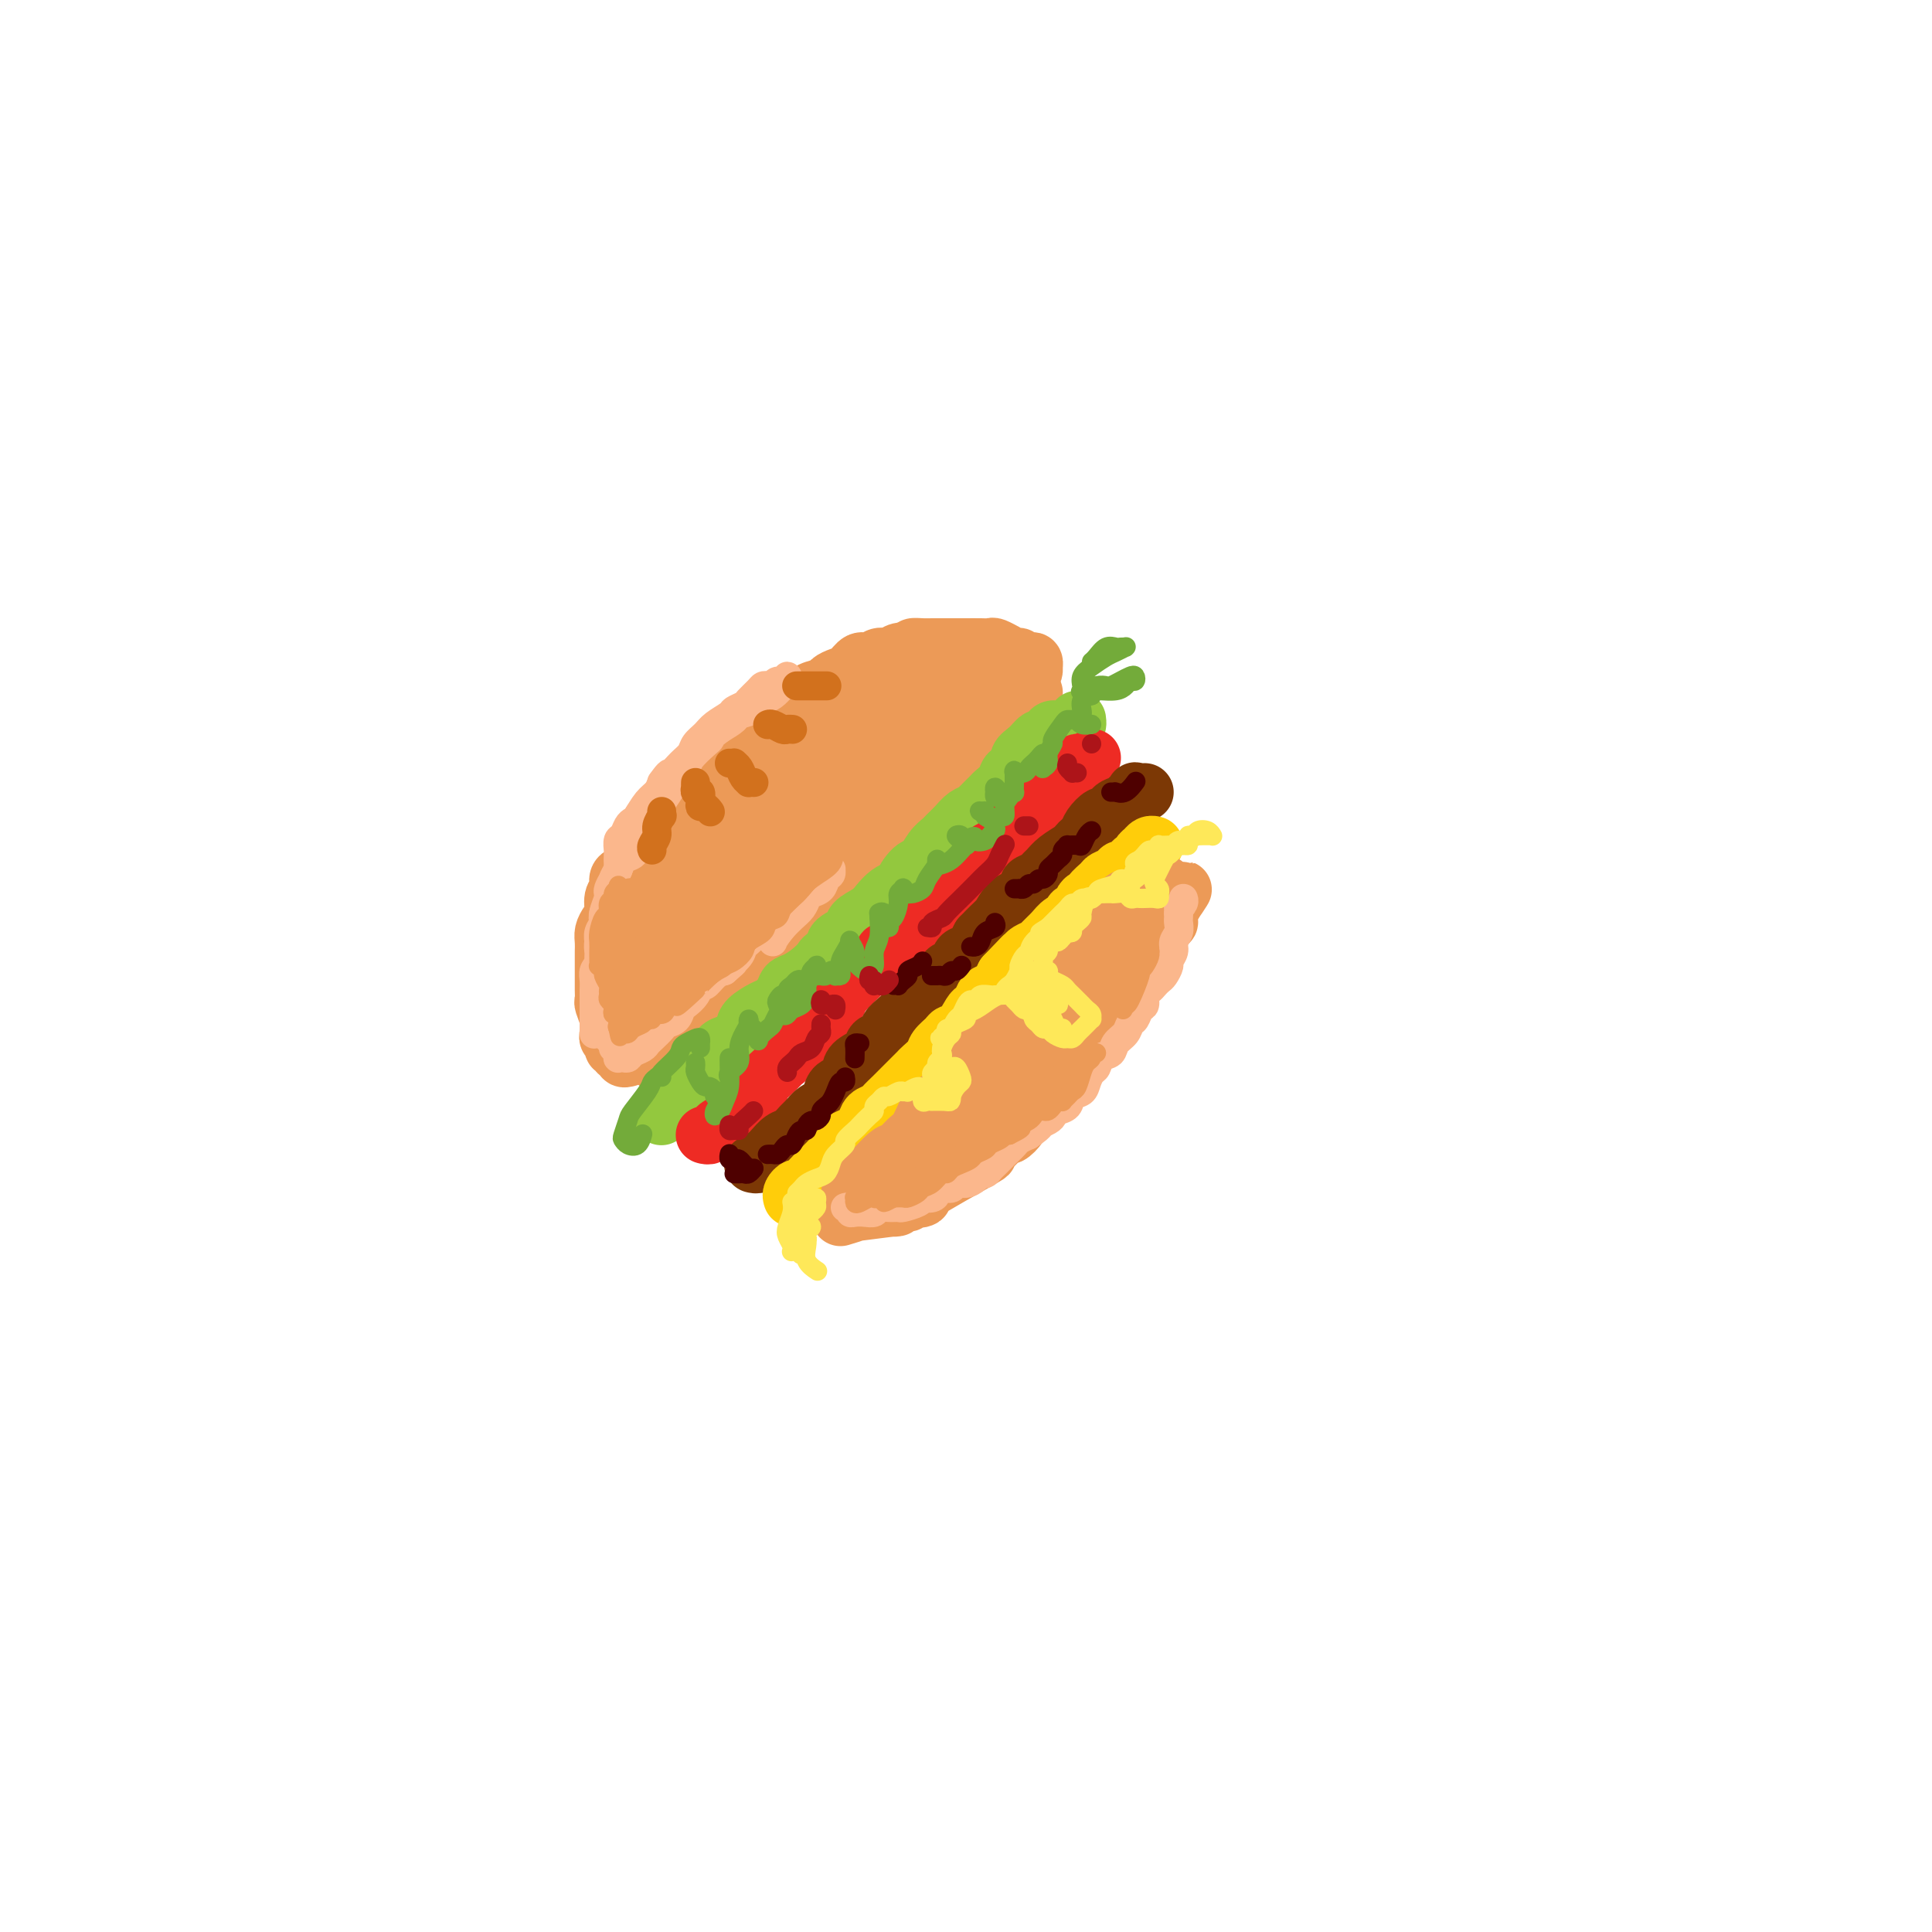 <svg viewBox='0 0 400 400' version='1.1' xmlns='http://www.w3.org/2000/svg' xmlns:xlink='http://www.w3.org/1999/xlink'><g fill='none' stroke='rgb(236,154,87)' stroke-width='12' stroke-linecap='round' stroke-linejoin='round'><path d='M136,220c0.274,-0.276 0.549,-0.553 1,-1c0.451,-0.447 1.079,-1.065 2,-2c0.921,-0.935 2.135,-2.189 3,-3c0.865,-0.811 1.380,-1.180 2,-2c0.620,-0.820 1.344,-2.092 2,-3c0.656,-0.908 1.243,-1.454 2,-2c0.757,-0.546 1.685,-1.093 3,-2c1.315,-0.907 3.016,-2.175 4,-3c0.984,-0.825 1.250,-1.207 2,-2c0.750,-0.793 1.983,-1.998 3,-3c1.017,-1.002 1.819,-1.801 3,-3c1.181,-1.199 2.742,-2.799 4,-4c1.258,-1.201 2.213,-2.002 3,-3c0.787,-0.998 1.407,-2.191 2,-3c0.593,-0.809 1.160,-1.232 2,-2c0.840,-0.768 1.953,-1.880 3,-3c1.047,-1.120 2.026,-2.247 3,-3c0.974,-0.753 1.941,-1.131 3,-2c1.059,-0.869 2.209,-2.229 3,-3c0.791,-0.771 1.221,-0.954 2,-2c0.779,-1.046 1.907,-2.955 3,-4c1.093,-1.045 2.153,-1.225 3,-2c0.847,-0.775 1.483,-2.144 2,-3c0.517,-0.856 0.916,-1.199 2,-2c1.084,-0.801 2.855,-2.061 4,-3c1.145,-0.939 1.666,-1.557 2,-2c0.334,-0.443 0.482,-0.710 1,-1c0.518,-0.290 1.407,-0.604 2,-1c0.593,-0.396 0.890,-0.876 1,-1c0.110,-0.124 0.031,0.107 0,0c-0.031,-0.107 -0.016,-0.554 0,-1'/><path d='M208,149c11.369,-10.988 3.792,-2.958 1,0c-2.792,2.958 -0.798,0.845 0,0c0.798,-0.845 0.399,-0.423 0,0'/><path d='M130,219c-0.455,0.122 -0.911,0.244 -1,0c-0.089,-0.244 0.187,-0.853 0,-1c-0.187,-0.147 -0.839,0.168 -1,0c-0.161,-0.168 0.167,-0.819 0,-1c-0.167,-0.181 -0.830,0.107 -1,0c-0.170,-0.107 0.152,-0.608 0,-1c-0.152,-0.392 -0.776,-0.676 -1,-1c-0.224,-0.324 -0.046,-0.688 0,-1c0.046,-0.312 -0.040,-0.573 0,-1c0.040,-0.427 0.207,-1.021 0,-2c-0.207,-0.979 -0.788,-2.341 -1,-3c-0.212,-0.659 -0.057,-0.613 0,-1c0.057,-0.387 0.015,-1.207 0,-2c-0.015,-0.793 -0.004,-1.560 0,-2c0.004,-0.440 0.001,-0.555 0,-1c-0.001,-0.445 -0.001,-1.221 0,-2c0.001,-0.779 0.003,-1.560 0,-2c-0.003,-0.440 -0.011,-0.540 0,-1c0.011,-0.460 0.040,-1.282 0,-2c-0.040,-0.718 -0.150,-1.333 0,-2c0.150,-0.667 0.561,-1.387 1,-2c0.439,-0.613 0.905,-1.120 1,-2c0.095,-0.880 -0.182,-2.133 0,-3c0.182,-0.867 0.822,-1.347 1,-2c0.178,-0.653 -0.107,-1.478 0,-2c0.107,-0.522 0.606,-0.741 1,-1c0.394,-0.259 0.683,-0.558 1,-1c0.317,-0.442 0.662,-1.026 1,-2c0.338,-0.974 0.668,-2.339 1,-3c0.332,-0.661 0.666,-0.617 1,-1c0.334,-0.383 0.667,-1.191 1,-2'/><path d='M134,172c1.587,-3.694 1.054,-1.427 1,-1c-0.054,0.427 0.371,-0.984 1,-2c0.629,-1.016 1.463,-1.637 2,-2c0.537,-0.363 0.776,-0.467 1,-1c0.224,-0.533 0.431,-1.495 1,-2c0.569,-0.505 1.500,-0.554 2,-1c0.500,-0.446 0.570,-1.289 1,-2c0.430,-0.711 1.222,-1.288 2,-2c0.778,-0.712 1.543,-1.557 2,-2c0.457,-0.443 0.608,-0.482 1,-1c0.392,-0.518 1.027,-1.515 2,-2c0.973,-0.485 2.286,-0.458 3,-1c0.714,-0.542 0.829,-1.655 1,-2c0.171,-0.345 0.398,0.076 1,0c0.602,-0.076 1.577,-0.650 2,-1c0.423,-0.350 0.292,-0.475 1,-1c0.708,-0.525 2.253,-1.450 3,-2c0.747,-0.550 0.694,-0.725 1,-1c0.306,-0.275 0.970,-0.651 2,-1c1.030,-0.349 2.426,-0.671 3,-1c0.574,-0.329 0.328,-0.664 1,-1c0.672,-0.336 2.263,-0.672 3,-1c0.737,-0.328 0.620,-0.647 1,-1c0.380,-0.353 1.256,-0.740 2,-1c0.744,-0.260 1.354,-0.394 2,-1c0.646,-0.606 1.328,-1.683 2,-2c0.672,-0.317 1.335,0.125 2,0c0.665,-0.125 1.333,-0.817 2,-1c0.667,-0.183 1.333,0.143 2,0c0.667,-0.143 1.333,-0.755 2,-1c0.667,-0.245 1.333,-0.122 2,0'/><path d='M188,135c1.678,-0.536 0.872,-0.876 1,-1c0.128,-0.124 1.190,-0.033 2,0c0.810,0.033 1.367,0.009 2,0c0.633,-0.009 1.342,-0.002 2,0c0.658,0.002 1.266,0.001 2,0c0.734,-0.001 1.596,-0.001 2,0c0.404,0.001 0.351,0.004 1,0c0.649,-0.004 2.000,-0.016 3,0c1.000,0.016 1.648,0.061 2,0c0.352,-0.061 0.409,-0.228 1,0c0.591,0.228 1.717,0.849 2,1c0.283,0.151 -0.275,-0.170 0,0c0.275,0.170 1.384,0.829 2,1c0.616,0.171 0.739,-0.146 1,0c0.261,0.146 0.658,0.756 1,1c0.342,0.244 0.628,0.121 1,0c0.372,-0.121 0.830,-0.240 1,0c0.170,0.240 0.053,0.837 0,1c-0.053,0.163 -0.043,-0.110 0,0c0.043,0.110 0.119,0.604 0,1c-0.119,0.396 -0.432,0.695 -1,1c-0.568,0.305 -1.391,0.616 -2,1c-0.609,0.384 -1.004,0.840 -2,2c-0.996,1.160 -2.594,3.023 -4,4c-1.406,0.977 -2.620,1.068 -4,2c-1.380,0.932 -2.927,2.703 -4,4c-1.073,1.297 -1.674,2.118 -4,4c-2.326,1.882 -6.379,4.823 -9,7c-2.621,2.177 -3.811,3.588 -5,5'/><path d='M179,169c-6.429,5.346 -5.501,4.211 -6,5c-0.499,0.789 -2.426,3.502 -5,6c-2.574,2.498 -5.796,4.781 -8,7c-2.204,2.219 -3.391,4.375 -5,6c-1.609,1.625 -3.639,2.719 -5,4c-1.361,1.281 -2.053,2.750 -3,4c-0.947,1.250 -2.149,2.282 -3,3c-0.851,0.718 -1.351,1.123 -2,2c-0.649,0.877 -1.445,2.228 -2,3c-0.555,0.772 -0.867,0.966 -1,1c-0.133,0.034 -0.085,-0.092 0,0c0.085,0.092 0.209,0.401 1,-1c0.791,-1.401 2.251,-4.513 4,-7c1.749,-2.487 3.788,-4.350 6,-7c2.212,-2.650 4.597,-6.088 7,-9c2.403,-2.912 4.825,-5.298 7,-8c2.175,-2.702 4.105,-5.721 7,-9c2.895,-3.279 6.755,-6.820 9,-9c2.245,-2.180 2.874,-3.000 4,-4c1.126,-1.000 2.750,-2.181 4,-3c1.250,-0.819 2.125,-1.277 3,-2c0.875,-0.723 1.749,-1.711 2,-2c0.251,-0.289 -0.122,0.121 0,0c0.122,-0.121 0.740,-0.774 1,-1c0.260,-0.226 0.161,-0.025 0,0c-0.161,0.025 -0.383,-0.127 -1,0c-0.617,0.127 -1.628,0.534 -3,1c-1.372,0.466 -3.106,0.990 -6,3c-2.894,2.010 -6.947,5.505 -11,9'/><path d='M173,161c-4.534,2.871 -5.870,4.048 -8,6c-2.130,1.952 -5.056,4.679 -8,7c-2.944,2.321 -5.907,4.235 -8,6c-2.093,1.765 -3.318,3.382 -5,5c-1.682,1.618 -3.821,3.236 -5,4c-1.179,0.764 -1.396,0.672 -1,0c0.396,-0.672 1.406,-1.925 2,-3c0.594,-1.075 0.774,-1.974 3,-5c2.226,-3.026 6.500,-8.180 10,-12c3.500,-3.820 6.228,-6.306 9,-9c2.772,-2.694 5.588,-5.596 8,-8c2.412,-2.404 4.421,-4.309 6,-6c1.579,-1.691 2.729,-3.166 4,-4c1.271,-0.834 2.662,-1.027 3,-1c0.338,0.027 -0.379,0.273 -1,1c-0.621,0.727 -1.148,1.933 -2,3c-0.852,1.067 -2.030,1.993 -4,4c-1.970,2.007 -4.734,5.095 -7,7c-2.266,1.905 -4.035,2.627 -6,4c-1.965,1.373 -4.125,3.395 -6,5c-1.875,1.605 -3.464,2.792 -5,4c-1.536,1.208 -3.017,2.437 -5,4c-1.983,1.563 -4.467,3.458 -6,5c-1.533,1.542 -2.113,2.729 -3,4c-0.887,1.271 -2.079,2.624 -3,4c-0.921,1.376 -1.571,2.774 -2,5c-0.429,2.226 -0.637,5.279 -1,7c-0.363,1.721 -0.881,2.111 -1,3c-0.119,0.889 0.160,2.278 0,3c-0.160,0.722 -0.760,0.778 -1,1c-0.240,0.222 -0.120,0.611 0,1'/><path d='M130,206c-0.498,2.205 -0.242,0.216 0,-1c0.242,-1.216 0.469,-1.661 1,-2c0.531,-0.339 1.366,-0.574 3,-3c1.634,-2.426 4.066,-7.044 6,-10c1.934,-2.956 3.369,-4.251 5,-6c1.631,-1.749 3.458,-3.952 5,-6c1.542,-2.048 2.799,-3.942 4,-5c1.201,-1.058 2.345,-1.281 3,-2c0.655,-0.719 0.821,-1.934 1,-2c0.179,-0.066 0.373,1.016 0,2c-0.373,0.984 -1.311,1.869 -2,3c-0.689,1.131 -1.130,2.510 -3,5c-1.870,2.490 -5.171,6.093 -7,9c-1.829,2.907 -2.187,5.117 -3,7c-0.813,1.883 -2.079,3.440 -3,5c-0.921,1.560 -1.495,3.125 -2,4c-0.505,0.875 -0.940,1.061 -1,1c-0.060,-0.061 0.254,-0.370 1,-1c0.746,-0.630 1.925,-1.581 3,-3c1.075,-1.419 2.048,-3.306 3,-5c0.952,-1.694 1.885,-3.195 3,-5c1.115,-1.805 2.414,-3.916 3,-5c0.586,-1.084 0.459,-1.143 0,-1c-0.459,0.143 -1.251,0.487 -2,1c-0.749,0.513 -1.455,1.196 -2,2c-0.545,0.804 -0.931,1.729 -2,3c-1.069,1.271 -2.823,2.887 -4,4c-1.177,1.113 -1.779,1.723 -2,2c-0.221,0.277 -0.063,0.222 0,0c0.063,-0.222 0.032,-0.611 0,-1'/><path d='M138,196c-1.069,0.298 2.258,-3.956 4,-7c1.742,-3.044 1.897,-4.878 3,-7c1.103,-2.122 3.152,-4.531 5,-7c1.848,-2.469 3.494,-4.997 5,-7c1.506,-2.003 2.870,-3.480 5,-6c2.130,-2.520 5.025,-6.083 7,-8c1.975,-1.917 3.032,-2.187 4,-3c0.968,-0.813 1.849,-2.168 3,-3c1.151,-0.832 2.574,-1.140 4,-2c1.426,-0.860 2.856,-2.272 4,-3c1.144,-0.728 2.001,-0.773 3,-1c0.999,-0.227 2.140,-0.635 3,-1c0.860,-0.365 1.437,-0.686 2,-1c0.563,-0.314 1.110,-0.621 2,-1c0.890,-0.379 2.122,-0.830 3,-1c0.878,-0.170 1.404,-0.061 2,0c0.596,0.061 1.264,0.072 2,0c0.736,-0.072 1.541,-0.229 2,0c0.459,0.229 0.573,0.844 1,1c0.427,0.156 1.169,-0.149 1,0c-0.169,0.149 -1.247,0.750 -2,1c-0.753,0.250 -1.180,0.149 -2,0c-0.820,-0.149 -2.032,-0.346 -3,0c-0.968,0.346 -1.693,1.233 -3,2c-1.307,0.767 -3.196,1.412 -5,2c-1.804,0.588 -3.524,1.120 -5,2c-1.476,0.880 -2.707,2.109 -4,3c-1.293,0.891 -2.646,1.446 -4,2'/><path d='M175,151c-5.282,2.105 -4.988,1.366 -6,2c-1.012,0.634 -3.330,2.641 -5,4c-1.670,1.359 -2.692,2.071 -4,3c-1.308,0.929 -2.903,2.075 -4,3c-1.097,0.925 -1.697,1.631 -3,3c-1.303,1.369 -3.308,3.403 -5,5c-1.692,1.597 -3.072,2.759 -4,4c-0.928,1.241 -1.404,2.563 -2,4c-0.596,1.437 -1.313,2.989 -2,4c-0.687,1.011 -1.346,1.482 -2,3c-0.654,1.518 -1.303,4.084 -2,6c-0.697,1.916 -1.441,3.183 -2,4c-0.559,0.817 -0.932,1.185 -1,2c-0.068,0.815 0.170,2.079 0,3c-0.170,0.921 -0.748,1.501 -1,2c-0.252,0.499 -0.179,0.918 0,1c0.179,0.082 0.462,-0.174 1,-1c0.538,-0.826 1.329,-2.224 2,-4c0.671,-1.776 1.221,-3.930 2,-6c0.779,-2.070 1.788,-4.057 3,-6c1.212,-1.943 2.628,-3.844 5,-7c2.372,-3.156 5.700,-7.567 8,-10c2.300,-2.433 3.573,-2.887 5,-4c1.427,-1.113 3.007,-2.884 4,-4c0.993,-1.116 1.399,-1.575 2,-2c0.601,-0.425 1.398,-0.815 2,-1c0.602,-0.185 1.008,-0.165 1,0c-0.008,0.165 -0.431,0.476 -1,1c-0.569,0.524 -1.285,1.262 -2,2'/><path d='M164,162c-0.661,0.844 -0.814,1.453 -2,3c-1.186,1.547 -3.404,4.031 -5,6c-1.596,1.969 -2.571,3.422 -4,5c-1.429,1.578 -3.314,3.279 -5,5c-1.686,1.721 -3.173,3.461 -4,5c-0.827,1.539 -0.995,2.876 -2,5c-1.005,2.124 -2.847,5.034 -4,7c-1.153,1.966 -1.615,2.990 -2,4c-0.385,1.010 -0.692,2.008 -1,3c-0.308,0.992 -0.618,1.978 -1,3c-0.382,1.022 -0.835,2.081 -1,3c-0.165,0.919 -0.041,1.697 0,2c0.041,0.303 0.000,0.130 0,0c-0.000,-0.130 0.041,-0.217 0,0c-0.041,0.217 -0.162,0.738 0,1c0.162,0.262 0.609,0.264 1,0c0.391,-0.264 0.726,-0.794 1,-1c0.274,-0.206 0.485,-0.088 1,-1c0.515,-0.912 1.332,-2.854 2,-4c0.668,-1.146 1.187,-1.497 2,-2c0.813,-0.503 1.920,-1.159 3,-2c1.080,-0.841 2.135,-1.867 3,-3c0.865,-1.133 1.541,-2.373 3,-4c1.459,-1.627 3.700,-3.640 5,-5c1.300,-1.360 1.658,-2.066 2,-3c0.342,-0.934 0.669,-2.096 1,-3c0.331,-0.904 0.666,-1.551 1,-2c0.334,-0.449 0.667,-0.700 1,-1c0.333,-0.300 0.667,-0.650 1,-1'/><path d='M160,182c4.225,-5.059 1.286,-1.706 0,0c-1.286,1.706 -0.919,1.764 -1,2c-0.081,0.236 -0.609,0.651 -1,1c-0.391,0.349 -0.644,0.632 -1,1c-0.356,0.368 -0.816,0.819 -1,1c-0.184,0.181 -0.092,0.090 0,0'/></g>
<g fill='none' stroke='rgb(147,200,62)' stroke-width='12' stroke-linecap='round' stroke-linejoin='round'><path d='M137,231c-0.059,0.095 -0.118,0.190 0,0c0.118,-0.190 0.412,-0.665 1,-1c0.588,-0.335 1.470,-0.531 2,-1c0.530,-0.469 0.709,-1.211 1,-2c0.291,-0.789 0.694,-1.625 1,-2c0.306,-0.375 0.515,-0.289 1,-1c0.485,-0.711 1.246,-2.218 2,-3c0.754,-0.782 1.501,-0.839 2,-1c0.499,-0.161 0.750,-0.427 1,-1c0.250,-0.573 0.499,-1.451 1,-2c0.501,-0.549 1.254,-0.767 2,-1c0.746,-0.233 1.484,-0.481 2,-1c0.516,-0.519 0.811,-1.307 1,-2c0.189,-0.693 0.274,-1.289 1,-2c0.726,-0.711 2.095,-1.538 3,-2c0.905,-0.462 1.348,-0.560 2,-1c0.652,-0.440 1.513,-1.221 2,-2c0.487,-0.779 0.601,-1.557 1,-2c0.399,-0.443 1.082,-0.552 2,-1c0.918,-0.448 2.071,-1.236 3,-2c0.929,-0.764 1.633,-1.503 2,-2c0.367,-0.497 0.397,-0.752 1,-1c0.603,-0.248 1.779,-0.489 2,-1c0.221,-0.511 -0.513,-1.291 0,-2c0.513,-0.709 2.273,-1.345 3,-2c0.727,-0.655 0.421,-1.327 1,-2c0.579,-0.673 2.042,-1.345 3,-2c0.958,-0.655 1.412,-1.292 2,-2c0.588,-0.708 1.311,-1.488 2,-2c0.689,-0.512 1.345,-0.756 2,-1'/><path d='M186,184c7.999,-7.608 3.495,-3.128 2,-2c-1.495,1.128 0.018,-1.098 1,-2c0.982,-0.902 1.432,-0.482 2,-1c0.568,-0.518 1.254,-1.974 2,-3c0.746,-1.026 1.552,-1.623 2,-2c0.448,-0.377 0.539,-0.534 1,-1c0.461,-0.466 1.293,-1.242 2,-2c0.707,-0.758 1.287,-1.498 2,-2c0.713,-0.502 1.557,-0.767 2,-1c0.443,-0.233 0.484,-0.433 1,-1c0.516,-0.567 1.505,-1.499 2,-2c0.495,-0.501 0.495,-0.571 1,-1c0.505,-0.429 1.514,-1.217 2,-2c0.486,-0.783 0.449,-1.563 1,-2c0.551,-0.437 1.692,-0.533 2,-1c0.308,-0.467 -0.215,-1.305 0,-2c0.215,-0.695 1.170,-1.248 2,-2c0.830,-0.752 1.535,-1.703 2,-2c0.465,-0.297 0.692,0.060 1,0c0.308,-0.060 0.699,-0.537 1,-1c0.301,-0.463 0.511,-0.912 1,-1c0.489,-0.088 1.255,0.186 2,0c0.745,-0.186 1.468,-0.833 2,-1c0.532,-0.167 0.874,0.147 1,0c0.126,-0.147 0.036,-0.756 0,-1c-0.036,-0.244 -0.018,-0.122 0,0'/></g>
<g fill='none' stroke='rgb(238,43,36)' stroke-width='12' stroke-linecap='round' stroke-linejoin='round'><path d='M146,235c-0.087,-0.024 -0.174,-0.048 0,0c0.174,0.048 0.610,0.167 1,0c0.390,-0.167 0.734,-0.621 1,-1c0.266,-0.379 0.453,-0.683 1,-1c0.547,-0.317 1.455,-0.649 2,-1c0.545,-0.351 0.727,-0.723 1,-1c0.273,-0.277 0.636,-0.458 1,-1c0.364,-0.542 0.730,-1.443 1,-2c0.270,-0.557 0.443,-0.769 1,-1c0.557,-0.231 1.497,-0.480 2,-1c0.503,-0.520 0.568,-1.309 1,-2c0.432,-0.691 1.232,-1.282 2,-2c0.768,-0.718 1.505,-1.562 2,-2c0.495,-0.438 0.747,-0.469 1,-1c0.253,-0.531 0.507,-1.560 1,-2c0.493,-0.440 1.227,-0.289 2,-1c0.773,-0.711 1.587,-2.283 2,-3c0.413,-0.717 0.426,-0.577 1,-1c0.574,-0.423 1.711,-1.407 2,-2c0.289,-0.593 -0.269,-0.793 0,-1c0.269,-0.207 1.367,-0.422 2,-1c0.633,-0.578 0.802,-1.521 1,-2c0.198,-0.479 0.424,-0.494 1,-1c0.576,-0.506 1.502,-1.503 2,-2c0.498,-0.497 0.566,-0.496 1,-1c0.434,-0.504 1.232,-1.514 2,-2c0.768,-0.486 1.504,-0.448 2,-1c0.496,-0.552 0.752,-1.694 1,-2c0.248,-0.306 0.490,0.225 1,0c0.510,-0.225 1.289,-1.207 2,-2c0.711,-0.793 1.356,-1.396 2,-2'/><path d='M188,193c6.627,-6.915 2.194,-3.201 1,-2c-1.194,1.201 0.850,-0.111 2,-1c1.150,-0.889 1.405,-1.354 2,-2c0.595,-0.646 1.529,-1.471 2,-2c0.471,-0.529 0.478,-0.760 1,-1c0.522,-0.240 1.557,-0.488 2,-1c0.443,-0.512 0.294,-1.288 1,-2c0.706,-0.712 2.268,-1.360 3,-2c0.732,-0.640 0.634,-1.274 1,-2c0.366,-0.726 1.196,-1.546 2,-2c0.804,-0.454 1.580,-0.542 2,-1c0.420,-0.458 0.482,-1.288 1,-2c0.518,-0.712 1.491,-1.308 2,-2c0.509,-0.692 0.555,-1.480 1,-2c0.445,-0.520 1.289,-0.773 2,-1c0.711,-0.227 1.290,-0.428 2,-1c0.710,-0.572 1.552,-1.515 2,-2c0.448,-0.485 0.502,-0.511 1,-1c0.498,-0.489 1.439,-1.441 2,-2c0.561,-0.559 0.742,-0.724 1,-1c0.258,-0.276 0.594,-0.661 1,-1c0.406,-0.339 0.883,-0.630 1,-1c0.117,-0.370 -0.126,-0.817 0,-1c0.126,-0.183 0.622,-0.102 1,0c0.378,0.102 0.637,0.223 1,0c0.363,-0.223 0.828,-0.791 1,-1c0.172,-0.209 0.049,-0.060 0,0c-0.049,0.060 -0.025,0.030 0,0'/></g>
<g fill='none' stroke='rgb(124,56,5)' stroke-width='12' stroke-linecap='round' stroke-linejoin='round'><path d='M156,241c-0.090,-0.023 -0.180,-0.047 0,0c0.180,0.047 0.629,0.163 1,0c0.371,-0.163 0.666,-0.606 1,-1c0.334,-0.394 0.709,-0.740 1,-1c0.291,-0.260 0.497,-0.436 1,-1c0.503,-0.564 1.303,-1.517 2,-2c0.697,-0.483 1.290,-0.496 2,-1c0.710,-0.504 1.539,-1.500 2,-2c0.461,-0.500 0.556,-0.505 1,-1c0.444,-0.495 1.236,-1.480 2,-2c0.764,-0.520 1.501,-0.576 2,-1c0.499,-0.424 0.762,-1.216 1,-2c0.238,-0.784 0.453,-1.561 1,-2c0.547,-0.439 1.427,-0.541 2,-1c0.573,-0.459 0.840,-1.274 1,-2c0.160,-0.726 0.213,-1.364 1,-2c0.787,-0.636 2.307,-1.272 3,-2c0.693,-0.728 0.559,-1.550 1,-2c0.441,-0.450 1.456,-0.530 2,-1c0.544,-0.470 0.618,-1.330 1,-2c0.382,-0.670 1.071,-1.149 2,-2c0.929,-0.851 2.098,-2.072 3,-3c0.902,-0.928 1.536,-1.562 2,-2c0.464,-0.438 0.758,-0.679 1,-1c0.242,-0.321 0.431,-0.720 1,-1c0.569,-0.280 1.517,-0.441 2,-1c0.483,-0.559 0.499,-1.517 1,-2c0.501,-0.483 1.485,-0.490 2,-1c0.515,-0.510 0.562,-1.522 1,-2c0.438,-0.478 1.268,-0.422 2,-1c0.732,-0.578 1.366,-1.789 2,-3'/><path d='M203,194c7.386,-7.380 2.350,-2.331 1,-1c-1.350,1.331 0.986,-1.058 2,-2c1.014,-0.942 0.707,-0.437 1,-1c0.293,-0.563 1.187,-2.192 2,-3c0.813,-0.808 1.545,-0.794 2,-1c0.455,-0.206 0.633,-0.633 1,-1c0.367,-0.367 0.924,-0.675 1,-1c0.076,-0.325 -0.329,-0.667 0,-1c0.329,-0.333 1.391,-0.656 2,-1c0.609,-0.344 0.765,-0.708 1,-1c0.235,-0.292 0.549,-0.512 1,-1c0.451,-0.488 1.038,-1.243 2,-2c0.962,-0.757 2.298,-1.515 3,-2c0.702,-0.485 0.769,-0.698 1,-1c0.231,-0.302 0.625,-0.693 1,-1c0.375,-0.307 0.731,-0.530 1,-1c0.269,-0.470 0.453,-1.187 1,-2c0.547,-0.813 1.459,-1.722 2,-2c0.541,-0.278 0.713,0.076 1,0c0.287,-0.076 0.689,-0.581 1,-1c0.311,-0.419 0.532,-0.753 1,-1c0.468,-0.247 1.182,-0.406 2,-1c0.818,-0.594 1.740,-1.623 2,-2c0.260,-0.377 -0.140,-0.101 0,0c0.140,0.101 0.821,0.027 1,0c0.179,-0.027 -0.144,-0.007 0,0c0.144,0.007 0.755,0.002 1,0c0.245,-0.002 0.122,-0.001 0,0'/></g>
<g fill='none' stroke='rgb(255,205,10)' stroke-width='12' stroke-linecap='round' stroke-linejoin='round'><path d='M164,248c-0.098,-0.294 -0.196,-0.589 0,-1c0.196,-0.411 0.685,-0.939 1,-1c0.315,-0.061 0.455,0.345 1,0c0.545,-0.345 1.494,-1.439 2,-2c0.506,-0.561 0.569,-0.588 1,-1c0.431,-0.412 1.232,-1.209 2,-2c0.768,-0.791 1.505,-1.577 2,-2c0.495,-0.423 0.747,-0.484 1,-1c0.253,-0.516 0.505,-1.486 1,-2c0.495,-0.514 1.231,-0.571 2,-1c0.769,-0.429 1.571,-1.231 2,-2c0.429,-0.769 0.486,-1.505 1,-2c0.514,-0.495 1.484,-0.747 2,-1c0.516,-0.253 0.576,-0.505 1,-1c0.424,-0.495 1.212,-1.231 2,-2c0.788,-0.769 1.577,-1.571 2,-2c0.423,-0.429 0.479,-0.485 1,-1c0.521,-0.515 1.505,-1.490 2,-2c0.495,-0.510 0.499,-0.557 1,-1c0.501,-0.443 1.499,-1.283 2,-2c0.501,-0.717 0.505,-1.313 1,-2c0.495,-0.687 1.480,-1.466 2,-2c0.520,-0.534 0.573,-0.825 1,-1c0.427,-0.175 1.227,-0.236 2,-1c0.773,-0.764 1.520,-2.232 2,-3c0.480,-0.768 0.692,-0.835 1,-1c0.308,-0.165 0.712,-0.428 1,-1c0.288,-0.572 0.459,-1.452 1,-2c0.541,-0.548 1.453,-0.763 2,-1c0.547,-0.237 0.728,-0.496 1,-1c0.272,-0.504 0.636,-1.252 1,-2'/><path d='M208,202c7.003,-7.311 2.510,-2.589 1,-1c-1.510,1.589 -0.038,0.045 1,-1c1.038,-1.045 1.643,-1.592 2,-2c0.357,-0.408 0.465,-0.676 1,-1c0.535,-0.324 1.496,-0.702 2,-1c0.504,-0.298 0.551,-0.515 1,-1c0.449,-0.485 1.300,-1.239 2,-2c0.700,-0.761 1.248,-1.531 2,-2c0.752,-0.469 1.707,-0.637 2,-1c0.293,-0.363 -0.075,-0.920 0,-1c0.075,-0.080 0.593,0.316 1,0c0.407,-0.316 0.705,-1.345 1,-2c0.295,-0.655 0.589,-0.935 1,-1c0.411,-0.065 0.940,0.085 1,0c0.060,-0.085 -0.349,-0.405 0,-1c0.349,-0.595 1.454,-1.464 2,-2c0.546,-0.536 0.531,-0.740 1,-1c0.469,-0.260 1.422,-0.577 2,-1c0.578,-0.423 0.781,-0.953 1,-1c0.219,-0.047 0.455,0.390 1,0c0.545,-0.390 1.400,-1.607 2,-2c0.600,-0.393 0.946,0.038 1,0c0.054,-0.038 -0.182,-0.545 0,-1c0.182,-0.455 0.784,-0.858 1,-1c0.216,-0.142 0.048,-0.024 0,0c-0.048,0.024 0.026,-0.046 0,0c-0.026,0.046 -0.151,0.208 0,0c0.151,-0.208 0.579,-0.787 1,-1c0.421,-0.213 0.835,-0.061 1,0c0.165,0.061 0.083,0.030 0,0'/></g>
<g fill='none' stroke='rgb(236,154,87)' stroke-width='12' stroke-linecap='round' stroke-linejoin='round'><path d='M174,252c1.515,-0.455 3.029,-0.911 3,-1c-0.029,-0.089 -1.602,0.187 0,0c1.602,-0.187 6.377,-0.838 8,-1c1.623,-0.162 0.092,0.166 0,0c-0.092,-0.166 1.256,-0.826 2,-1c0.744,-0.174 0.885,0.138 1,0c0.115,-0.138 0.204,-0.725 1,-1c0.796,-0.275 2.300,-0.237 2,0c-0.300,0.237 -2.403,0.672 0,-1c2.403,-1.672 9.311,-5.452 12,-7c2.689,-1.548 1.158,-0.865 1,-1c-0.158,-0.135 1.057,-1.087 2,-2c0.943,-0.913 1.615,-1.788 2,-2c0.385,-0.212 0.483,0.238 1,0c0.517,-0.238 1.452,-1.163 2,-2c0.548,-0.837 0.709,-1.585 1,-2c0.291,-0.415 0.710,-0.495 1,-1c0.290,-0.505 0.449,-1.434 1,-2c0.551,-0.566 1.495,-0.768 2,-1c0.505,-0.232 0.573,-0.495 1,-1c0.427,-0.505 1.214,-1.253 2,-2'/><path d='M219,224c4.450,-4.134 1.573,-2.469 1,-2c-0.573,0.469 1.156,-0.260 2,-1c0.844,-0.740 0.804,-1.493 1,-2c0.196,-0.507 0.630,-0.769 1,-1c0.370,-0.231 0.676,-0.432 1,-1c0.324,-0.568 0.664,-1.504 1,-2c0.336,-0.496 0.667,-0.552 1,-1c0.333,-0.448 0.667,-1.288 1,-2c0.333,-0.712 0.664,-1.297 1,-2c0.336,-0.703 0.676,-1.523 1,-2c0.324,-0.477 0.633,-0.610 1,-1c0.367,-0.390 0.791,-1.037 1,-1c0.209,0.037 0.204,0.758 1,0c0.796,-0.758 2.395,-2.995 3,-4c0.605,-1.005 0.218,-0.779 0,-1c-0.218,-0.221 -0.266,-0.889 0,-1c0.266,-0.111 0.846,0.335 1,0c0.154,-0.335 -0.117,-1.450 0,-2c0.117,-0.550 0.623,-0.533 1,-1c0.377,-0.467 0.627,-1.417 1,-2c0.373,-0.583 0.870,-0.800 1,-1c0.130,-0.200 -0.109,-0.383 0,-1c0.109,-0.617 0.564,-1.666 1,-2c0.436,-0.334 0.852,0.049 1,0c0.148,-0.049 0.029,-0.529 0,-1c-0.029,-0.471 0.031,-0.935 0,-1c-0.031,-0.065 -0.152,0.267 0,0c0.152,-0.267 0.576,-1.134 1,-2'/><path d='M243,187c3.712,-5.662 0.991,-1.318 0,0c-0.991,1.318 -0.251,-0.389 0,-1c0.251,-0.611 0.015,-0.125 0,0c-0.015,0.125 0.192,-0.111 0,0c-0.192,0.111 -0.782,0.568 -1,1c-0.218,0.432 -0.062,0.838 0,1c0.062,0.162 0.031,0.081 0,0'/><path d='M176,247c0.368,0.168 0.735,0.335 1,0c0.265,-0.335 0.427,-1.174 1,-2c0.573,-0.826 1.557,-1.639 2,-2c0.443,-0.361 0.345,-0.268 1,-1c0.655,-0.732 2.063,-2.287 3,-3c0.937,-0.713 1.405,-0.585 2,-1c0.595,-0.415 1.319,-1.375 2,-2c0.681,-0.625 1.319,-0.917 2,-2c0.681,-1.083 1.404,-2.958 2,-4c0.596,-1.042 1.066,-1.251 2,-2c0.934,-0.749 2.333,-2.040 3,-3c0.667,-0.960 0.602,-1.590 1,-2c0.398,-0.410 1.258,-0.599 2,-1c0.742,-0.401 1.368,-1.014 2,-2c0.632,-0.986 1.272,-2.343 2,-3c0.728,-0.657 1.543,-0.612 2,-1c0.457,-0.388 0.557,-1.207 1,-2c0.443,-0.793 1.230,-1.560 2,-2c0.770,-0.440 1.524,-0.555 2,-1c0.476,-0.445 0.676,-1.222 1,-2c0.324,-0.778 0.773,-1.557 1,-2c0.227,-0.443 0.231,-0.552 1,-1c0.769,-0.448 2.304,-1.237 3,-2c0.696,-0.763 0.553,-1.500 1,-2c0.447,-0.500 1.483,-0.764 2,-1c0.517,-0.236 0.516,-0.444 1,-1c0.484,-0.556 1.453,-1.458 2,-2c0.547,-0.542 0.672,-0.723 1,-1c0.328,-0.277 0.857,-0.652 1,-1c0.143,-0.348 -0.102,-0.671 0,-1c0.102,-0.329 0.551,-0.665 1,-1'/><path d='M226,194c7.914,-8.296 2.698,-2.538 1,-1c-1.698,1.538 0.123,-1.146 1,-2c0.877,-0.854 0.812,0.121 1,0c0.188,-0.121 0.629,-1.339 1,-2c0.371,-0.661 0.673,-0.766 1,-1c0.327,-0.234 0.680,-0.598 1,-1c0.320,-0.402 0.608,-0.842 1,-1c0.392,-0.158 0.890,-0.035 1,0c0.110,0.035 -0.167,-0.016 0,0c0.167,0.016 0.778,0.101 1,0c0.222,-0.101 0.056,-0.389 0,0c-0.056,0.389 -0.003,1.455 0,2c0.003,0.545 -0.045,0.569 0,1c0.045,0.431 0.183,1.269 0,2c-0.183,0.731 -0.687,1.353 -1,2c-0.313,0.647 -0.436,1.318 -1,2c-0.564,0.682 -1.568,1.376 -2,2c-0.432,0.624 -0.290,1.179 -1,2c-0.710,0.821 -2.272,1.910 -3,3c-0.728,1.090 -0.621,2.183 -1,3c-0.379,0.817 -1.242,1.359 -2,2c-0.758,0.641 -1.410,1.382 -2,2c-0.590,0.618 -1.117,1.114 -2,2c-0.883,0.886 -2.122,2.162 -3,3c-0.878,0.838 -1.394,1.240 -2,2c-0.606,0.760 -1.303,1.880 -2,3'/><path d='M213,219c-3.832,4.759 -2.913,3.657 -3,4c-0.087,0.343 -1.179,2.133 -2,3c-0.821,0.867 -1.372,0.813 -2,1c-0.628,0.187 -1.334,0.614 -2,1c-0.666,0.386 -1.293,0.730 -2,1c-0.707,0.270 -1.496,0.465 -2,1c-0.504,0.535 -0.724,1.411 -1,2c-0.276,0.589 -0.609,0.890 -1,1c-0.391,0.110 -0.838,0.029 -1,0c-0.162,-0.029 -0.037,-0.006 0,0c0.037,0.006 -0.014,-0.004 0,0c0.014,0.004 0.093,0.022 0,0c-0.093,-0.022 -0.358,-0.082 0,0c0.358,0.082 1.341,0.308 2,0c0.659,-0.308 0.996,-1.149 2,-2c1.004,-0.851 2.676,-1.710 4,-3c1.324,-1.290 2.301,-3.010 3,-4c0.699,-0.990 1.119,-1.248 2,-2c0.881,-0.752 2.224,-1.997 3,-3c0.776,-1.003 0.984,-1.762 2,-3c1.016,-1.238 2.839,-2.954 4,-4c1.161,-1.046 1.659,-1.422 2,-2c0.341,-0.578 0.525,-1.359 1,-2c0.475,-0.641 1.241,-1.141 2,-2c0.759,-0.859 1.512,-2.077 2,-3c0.488,-0.923 0.711,-1.549 1,-2c0.289,-0.451 0.645,-0.725 1,-1'/><path d='M228,200c5.063,-5.677 2.720,-3.370 2,-3c-0.720,0.370 0.184,-1.196 1,-2c0.816,-0.804 1.543,-0.845 2,-1c0.457,-0.155 0.643,-0.422 1,-1c0.357,-0.578 0.884,-1.465 1,-2c0.116,-0.535 -0.179,-0.717 0,-1c0.179,-0.283 0.831,-0.668 1,-1c0.169,-0.332 -0.147,-0.611 0,-1c0.147,-0.389 0.756,-0.888 1,-1c0.244,-0.112 0.122,0.163 0,0c-0.122,-0.163 -0.244,-0.766 0,-1c0.244,-0.234 0.854,-0.101 1,0c0.146,0.101 -0.171,0.171 0,0c0.171,-0.171 0.829,-0.582 1,-1c0.171,-0.418 -0.147,-0.843 0,-1c0.147,-0.157 0.757,-0.046 1,0c0.243,0.046 0.118,0.026 0,0c-0.118,-0.026 -0.227,-0.059 0,0c0.227,0.059 0.792,0.208 1,0c0.208,-0.208 0.059,-0.774 0,-1c-0.059,-0.226 -0.030,-0.113 0,0'/></g>
<g fill='none' stroke='rgb(251,183,140)' stroke-width='6' stroke-linecap='round' stroke-linejoin='round'><path d='M175,250c0.441,-0.113 0.881,-0.225 1,0c0.119,0.225 -0.085,0.789 0,1c0.085,0.211 0.459,0.071 1,0c0.541,-0.071 1.248,-0.072 2,0c0.752,0.072 1.547,0.216 2,0c0.453,-0.216 0.562,-0.793 1,-1c0.438,-0.207 1.204,-0.045 2,0c0.796,0.045 1.623,-0.027 2,0c0.377,0.027 0.304,0.151 1,0c0.696,-0.151 2.162,-0.579 3,-1c0.838,-0.421 1.050,-0.835 1,-1c-0.050,-0.165 -0.360,-0.082 0,0c0.360,0.082 1.391,0.162 2,0c0.609,-0.162 0.796,-0.564 1,-1c0.204,-0.436 0.426,-0.904 1,-1c0.574,-0.096 1.502,0.181 2,0c0.498,-0.181 0.567,-0.818 1,-1c0.433,-0.182 1.229,0.092 2,0c0.771,-0.092 1.515,-0.548 2,-1c0.485,-0.452 0.711,-0.898 1,-1c0.289,-0.102 0.641,0.142 1,0c0.359,-0.142 0.726,-0.668 1,-1c0.274,-0.332 0.454,-0.470 1,-1c0.546,-0.530 1.459,-1.451 2,-2c0.541,-0.549 0.712,-0.724 1,-1c0.288,-0.276 0.693,-0.651 1,-1c0.307,-0.349 0.516,-0.671 1,-1c0.484,-0.329 1.242,-0.664 2,-1'/><path d='M213,235c3.440,-2.416 2.039,-1.956 2,-2c-0.039,-0.044 1.284,-0.593 2,-1c0.716,-0.407 0.826,-0.672 1,-1c0.174,-0.328 0.414,-0.721 1,-1c0.586,-0.279 1.519,-0.446 2,-1c0.481,-0.554 0.510,-1.495 1,-2c0.490,-0.505 1.440,-0.573 2,-1c0.560,-0.427 0.732,-1.213 1,-2c0.268,-0.787 0.634,-1.576 1,-2c0.366,-0.424 0.732,-0.483 1,-1c0.268,-0.517 0.439,-1.490 1,-2c0.561,-0.510 1.512,-0.555 2,-1c0.488,-0.445 0.512,-1.289 1,-2c0.488,-0.711 1.441,-1.289 2,-2c0.559,-0.711 0.723,-1.556 1,-2c0.277,-0.444 0.666,-0.486 1,-1c0.334,-0.514 0.614,-1.500 1,-2c0.386,-0.500 0.877,-0.516 1,-1c0.123,-0.484 -0.122,-1.438 0,-2c0.122,-0.562 0.611,-0.732 1,-1c0.389,-0.268 0.677,-0.634 1,-1c0.323,-0.366 0.679,-0.731 1,-1c0.321,-0.269 0.607,-0.442 1,-1c0.393,-0.558 0.894,-1.500 1,-2c0.106,-0.500 -0.182,-0.557 0,-1c0.182,-0.443 0.833,-1.270 1,-2c0.167,-0.730 -0.151,-1.361 0,-2c0.151,-0.639 0.773,-1.285 1,-2c0.227,-0.715 0.061,-1.500 0,-2c-0.061,-0.500 -0.017,-0.714 0,-1c0.017,-0.286 0.009,-0.643 0,-1'/><path d='M244,189c0.249,-1.884 -0.129,-1.093 0,-1c0.129,0.093 0.767,-0.511 1,-1c0.233,-0.489 0.063,-0.862 0,-1c-0.063,-0.138 -0.018,-0.039 0,0c0.018,0.039 0.009,0.020 0,0'/><path d='M123,214c-0.000,0.088 -0.000,0.175 0,0c0.000,-0.175 0.000,-0.613 0,-1c-0.000,-0.387 -0.000,-0.722 0,-1c0.000,-0.278 0.000,-0.497 0,-1c-0.000,-0.503 -0.001,-1.290 0,-2c0.001,-0.710 0.004,-1.344 0,-2c-0.004,-0.656 -0.015,-1.335 0,-2c0.015,-0.665 0.057,-1.315 0,-2c-0.057,-0.685 -0.212,-1.405 0,-2c0.212,-0.595 0.793,-1.066 1,-2c0.207,-0.934 0.040,-2.332 0,-3c-0.040,-0.668 0.045,-0.606 0,-1c-0.045,-0.394 -0.222,-1.243 0,-2c0.222,-0.757 0.843,-1.420 1,-2c0.157,-0.580 -0.151,-1.075 0,-2c0.151,-0.925 0.762,-2.279 1,-3c0.238,-0.721 0.102,-0.808 0,-1c-0.102,-0.192 -0.171,-0.489 0,-1c0.171,-0.511 0.582,-1.235 1,-2c0.418,-0.765 0.843,-1.571 1,-2c0.157,-0.429 0.045,-0.481 0,-1c-0.045,-0.519 -0.023,-1.505 0,-2c0.023,-0.495 0.048,-0.500 0,-1c-0.048,-0.500 -0.168,-1.494 0,-2c0.168,-0.506 0.625,-0.524 1,-1c0.375,-0.476 0.667,-1.412 1,-2c0.333,-0.588 0.705,-0.829 1,-1c0.295,-0.171 0.512,-0.273 1,-1c0.488,-0.727 1.247,-2.080 2,-3c0.753,-0.920 1.501,-1.406 2,-2c0.499,-0.594 0.750,-1.297 1,-2'/><path d='M137,162c1.754,-2.523 1.639,-1.831 2,-2c0.361,-0.169 1.198,-1.200 2,-2c0.802,-0.800 1.571,-1.370 2,-2c0.429,-0.630 0.520,-1.320 1,-2c0.480,-0.680 1.351,-1.348 2,-2c0.649,-0.652 1.076,-1.287 2,-2c0.924,-0.713 2.345,-1.504 3,-2c0.655,-0.496 0.543,-0.697 1,-1c0.457,-0.303 1.484,-0.708 2,-1c0.516,-0.292 0.520,-0.469 1,-1c0.480,-0.531 1.437,-1.414 2,-2c0.563,-0.586 0.733,-0.874 1,-1c0.267,-0.126 0.632,-0.091 1,0c0.368,0.091 0.739,0.239 1,0c0.261,-0.239 0.410,-0.863 1,-1c0.590,-0.137 1.620,0.214 2,0c0.380,-0.214 0.110,-0.993 0,-1c-0.110,-0.007 -0.061,0.758 0,1c0.061,0.242 0.132,-0.037 0,0c-0.132,0.037 -0.467,0.391 -1,1c-0.533,0.609 -1.264,1.473 -2,2c-0.736,0.527 -1.477,0.718 -2,1c-0.523,0.282 -0.828,0.656 -1,1c-0.172,0.344 -0.211,0.659 -1,1c-0.789,0.341 -2.328,0.707 -3,1c-0.672,0.293 -0.478,0.512 -1,1c-0.522,0.488 -1.761,1.244 -3,2'/><path d='M149,151c-2.605,1.981 -2.116,1.935 -2,2c0.116,0.065 -0.139,0.243 -1,1c-0.861,0.757 -2.329,2.095 -3,3c-0.671,0.905 -0.547,1.379 -1,2c-0.453,0.621 -1.483,1.389 -2,2c-0.517,0.611 -0.520,1.066 -1,2c-0.480,0.934 -1.438,2.346 -2,3c-0.562,0.654 -0.728,0.549 -1,1c-0.272,0.451 -0.649,1.459 -1,2c-0.351,0.541 -0.675,0.616 -1,1c-0.325,0.384 -0.650,1.075 -1,2c-0.350,0.925 -0.725,2.082 -1,3c-0.275,0.918 -0.451,1.597 -1,2c-0.549,0.403 -1.472,0.532 -2,1c-0.528,0.468 -0.662,1.276 -1,2c-0.338,0.724 -0.879,1.363 -1,2c-0.121,0.637 0.177,1.273 0,2c-0.177,0.727 -0.831,1.546 -1,2c-0.169,0.454 0.147,0.544 0,1c-0.147,0.456 -0.757,1.278 -1,2c-0.243,0.722 -0.118,1.344 0,2c0.118,0.656 0.228,1.346 0,2c-0.228,0.654 -0.793,1.273 -1,2c-0.207,0.727 -0.055,1.561 0,2c0.055,0.439 0.015,0.483 0,1c-0.015,0.517 -0.004,1.508 0,2c0.004,0.492 0.001,0.485 0,1c-0.001,0.515 -0.000,1.550 0,2c0.000,0.450 0.000,0.313 0,1c-0.000,0.687 -0.000,2.196 0,3c0.000,0.804 0.000,0.902 0,1'/><path d='M124,208c-0.447,4.140 -0.063,1.490 0,1c0.063,-0.490 -0.193,1.179 0,2c0.193,0.821 0.835,0.794 1,1c0.165,0.206 -0.148,0.646 0,1c0.148,0.354 0.757,0.621 1,1c0.243,0.379 0.122,0.871 0,1c-0.122,0.129 -0.243,-0.105 0,0c0.243,0.105 0.850,0.549 1,1c0.150,0.451 -0.156,0.909 0,1c0.156,0.091 0.773,-0.186 1,0c0.227,0.186 0.064,0.834 0,1c-0.064,0.166 -0.028,-0.151 0,0c0.028,0.151 0.048,0.769 0,1c-0.048,0.231 -0.164,0.073 0,0c0.164,-0.073 0.607,-0.061 1,0c0.393,0.061 0.734,0.172 1,0c0.266,-0.172 0.457,-0.627 1,-1c0.543,-0.373 1.440,-0.663 2,-1c0.560,-0.337 0.784,-0.719 1,-1c0.216,-0.281 0.425,-0.460 1,-1c0.575,-0.540 1.515,-1.439 2,-2c0.485,-0.561 0.515,-0.783 1,-1c0.485,-0.217 1.426,-0.430 2,-1c0.574,-0.570 0.783,-1.496 1,-2c0.217,-0.504 0.442,-0.587 1,-1c0.558,-0.413 1.448,-1.158 2,-2c0.552,-0.842 0.767,-1.782 1,-2c0.233,-0.218 0.486,0.288 1,0c0.514,-0.288 1.290,-1.368 2,-2c0.710,-0.632 1.355,-0.816 2,-1'/><path d='M150,201c3.362,-2.915 1.265,-1.203 1,-1c-0.265,0.203 1.300,-1.102 2,-2c0.700,-0.898 0.536,-1.387 1,-2c0.464,-0.613 1.557,-1.348 2,-2c0.443,-0.652 0.236,-1.221 1,-2c0.764,-0.779 2.499,-1.768 3,-2c0.501,-0.232 -0.231,0.292 0,0c0.231,-0.292 1.424,-1.402 2,-2c0.576,-0.598 0.536,-0.685 1,-1c0.464,-0.315 1.434,-0.858 2,-1c0.566,-0.142 0.729,0.117 1,0c0.271,-0.117 0.650,-0.608 1,-1c0.350,-0.392 0.672,-0.683 1,-1c0.328,-0.317 0.662,-0.659 1,-1c0.338,-0.341 0.679,-0.681 1,-1c0.321,-0.319 0.623,-0.618 1,-1c0.377,-0.382 0.830,-0.846 1,-1c0.170,-0.154 0.058,0.004 0,0c-0.058,-0.004 -0.061,-0.170 0,0c0.061,0.170 0.185,0.675 0,1c-0.185,0.325 -0.679,0.471 -1,1c-0.321,0.529 -0.470,1.440 -1,2c-0.530,0.560 -1.440,0.769 -2,1c-0.560,0.231 -0.769,0.485 -1,1c-0.231,0.515 -0.485,1.293 -1,2c-0.515,0.707 -1.290,1.345 -2,2c-0.710,0.655 -1.355,1.328 -2,2'/><path d='M162,192c-2.000,2.533 -2.000,2.867 -2,3c0.000,0.133 0.000,0.067 0,0'/></g>
<g fill='none' stroke='rgb(210,113,29)' stroke-width='6' stroke-linecap='round' stroke-linejoin='round'><path d='M144,162c-0.008,0.457 -0.016,0.913 0,1c0.016,0.087 0.056,-0.197 0,0c-0.056,0.197 -0.208,0.875 0,1c0.208,0.125 0.778,-0.302 1,0c0.222,0.302 0.098,1.335 0,2c-0.098,0.665 -0.170,0.963 0,1c0.170,0.037 0.582,-0.186 1,0c0.418,0.186 0.843,0.781 1,1c0.157,0.219 0.045,0.063 0,0c-0.045,-0.063 -0.022,-0.031 0,0'/><path d='M151,158c0.447,0.016 0.894,0.033 1,0c0.106,-0.033 -0.130,-0.114 0,0c0.130,0.114 0.627,0.423 1,1c0.373,0.577 0.622,1.423 1,2c0.378,0.577 0.886,0.887 1,1c0.114,0.113 -0.165,0.030 0,0c0.165,-0.030 0.775,-0.008 1,0c0.225,0.008 0.064,0.002 0,0c-0.064,-0.002 -0.032,-0.001 0,0'/><path d='M159,150c-0.059,0.030 -0.117,0.061 0,0c0.117,-0.061 0.410,-0.212 1,0c0.590,0.212 1.479,0.789 2,1c0.521,0.211 0.676,0.057 1,0c0.324,-0.057 0.818,-0.015 1,0c0.182,0.015 0.052,0.004 0,0c-0.052,-0.004 -0.026,-0.002 0,0'/><path d='M165,142c-0.056,0.000 -0.113,0.000 0,0c0.113,0.000 0.394,0.000 1,0c0.606,0.000 1.535,0.000 2,0c0.465,-0.000 0.465,0.000 1,0c0.535,0.000 1.606,0.000 2,0c0.394,0.000 0.113,0.000 0,0c-0.113,0.000 -0.056,0.000 0,0'/><path d='M137,168c-0.033,0.471 -0.065,0.942 0,1c0.065,0.058 0.228,-0.296 0,0c-0.228,0.296 -0.846,1.242 -1,2c-0.154,0.758 0.154,1.327 0,2c-0.154,0.673 -0.772,1.450 -1,2c-0.228,0.550 -0.065,0.871 0,1c0.065,0.129 0.033,0.064 0,0'/></g>
<g fill='none' stroke='rgb(115,171,58)' stroke-width='4' stroke-linecap='round' stroke-linejoin='round'><path d='M137,223c-0.314,-0.137 -0.628,-0.275 0,-1c0.628,-0.725 2.196,-2.038 3,-3c0.804,-0.962 0.842,-1.574 1,-2c0.158,-0.426 0.435,-0.665 1,-1c0.565,-0.335 1.419,-0.766 2,-1c0.581,-0.234 0.888,-0.273 1,0c0.112,0.273 0.030,0.857 0,1c-0.030,0.143 -0.008,-0.154 0,0c0.008,0.154 0.002,0.758 0,1c-0.002,0.242 -0.001,0.121 0,0'/><path d='M144,220c0.024,0.362 0.048,0.723 0,1c-0.048,0.277 -0.166,0.469 0,1c0.166,0.531 0.618,1.399 1,2c0.382,0.601 0.696,0.934 1,1c0.304,0.066 0.600,-0.134 1,0c0.400,0.134 0.906,0.601 1,1c0.094,0.399 -0.224,0.730 0,1c0.224,0.270 0.991,0.480 1,1c0.009,0.520 -0.741,1.349 -1,2c-0.259,0.651 -0.027,1.123 0,1c0.027,-0.123 -0.150,-0.841 0,-1c0.150,-0.159 0.629,0.239 1,0c0.371,-0.239 0.635,-1.116 1,-2c0.365,-0.884 0.830,-1.773 1,-3c0.170,-1.227 0.043,-2.790 0,-4c-0.043,-1.210 -0.004,-2.067 0,-2c0.004,0.067 -0.028,1.057 0,2c0.028,0.943 0.115,1.841 0,2c-0.115,0.159 -0.434,-0.419 0,-1c0.434,-0.581 1.619,-1.166 2,-2c0.381,-0.834 -0.042,-1.919 0,-3c0.042,-1.081 0.550,-2.158 1,-3c0.450,-0.842 0.842,-1.449 1,-2c0.158,-0.551 0.084,-1.044 0,-1c-0.084,0.044 -0.176,0.627 0,1c0.176,0.373 0.622,0.535 1,1c0.378,0.465 0.689,1.232 1,2'/><path d='M157,215c0.201,0.731 -0.296,0.558 0,0c0.296,-0.558 1.387,-1.503 2,-2c0.613,-0.497 0.749,-0.547 1,-1c0.251,-0.453 0.616,-1.311 1,-2c0.384,-0.689 0.785,-1.211 1,-2c0.215,-0.789 0.243,-1.847 0,-2c-0.243,-0.153 -0.757,0.597 -1,1c-0.243,0.403 -0.216,0.460 0,1c0.216,0.540 0.622,1.565 1,2c0.378,0.435 0.728,0.281 1,0c0.272,-0.281 0.466,-0.687 1,-1c0.534,-0.313 1.408,-0.532 2,-1c0.592,-0.468 0.902,-1.184 1,-2c0.098,-0.816 -0.015,-1.732 0,-2c0.015,-0.268 0.157,0.113 0,0c-0.157,-0.113 -0.615,-0.719 -1,-1c-0.385,-0.281 -0.699,-0.236 -1,0c-0.301,0.236 -0.589,0.664 -1,1c-0.411,0.336 -0.945,0.581 -1,1c-0.055,0.419 0.367,1.013 1,1c0.633,-0.013 1.476,-0.634 2,-1c0.524,-0.366 0.730,-0.477 1,-1c0.270,-0.523 0.605,-1.458 1,-2c0.395,-0.542 0.852,-0.692 1,-1c0.148,-0.308 -0.012,-0.773 0,-1c0.012,-0.227 0.195,-0.215 0,0c-0.195,0.215 -0.770,0.633 -1,1c-0.230,0.367 -0.115,0.684 0,1'/><path d='M168,202c1.715,-2.011 0.501,-0.538 0,0c-0.501,0.538 -0.289,0.140 0,0c0.289,-0.140 0.656,-0.024 1,0c0.344,0.024 0.667,-0.046 1,0c0.333,0.046 0.678,0.207 1,0c0.322,-0.207 0.623,-0.784 1,-1c0.377,-0.216 0.832,-0.072 1,0c0.168,0.072 0.049,0.072 0,0c-0.049,-0.072 -0.027,-0.218 0,0c0.027,0.218 0.059,0.798 0,1c-0.059,0.202 -0.209,0.024 0,0c0.209,-0.024 0.778,0.106 1,0c0.222,-0.106 0.097,-0.447 0,-1c-0.097,-0.553 -0.165,-1.319 0,-2c0.165,-0.681 0.564,-1.277 1,-2c0.436,-0.723 0.908,-1.573 1,-2c0.092,-0.427 -0.197,-0.429 0,0c0.197,0.429 0.880,1.291 1,2c0.120,0.709 -0.323,1.267 0,2c0.323,0.733 1.411,1.643 2,2c0.589,0.357 0.680,0.162 1,0c0.320,-0.162 0.871,-0.292 1,-1c0.129,-0.708 -0.162,-1.993 0,-3c0.162,-1.007 0.778,-1.736 1,-3c0.222,-1.264 0.049,-3.064 0,-4c-0.049,-0.936 0.025,-1.007 0,-1c-0.025,0.007 -0.150,0.093 0,0c0.150,-0.093 0.576,-0.365 1,0c0.424,0.365 0.845,1.368 1,2c0.155,0.632 0.044,0.895 0,1c-0.044,0.105 -0.022,0.053 0,0'/><path d='M184,192c0.266,0.102 -0.068,-0.641 0,-1c0.068,-0.359 0.539,-0.332 1,-1c0.461,-0.668 0.912,-2.032 1,-3c0.088,-0.968 -0.187,-1.542 0,-2c0.187,-0.458 0.837,-0.802 1,-1c0.163,-0.198 -0.159,-0.252 0,0c0.159,0.252 0.801,0.809 1,1c0.199,0.191 -0.044,0.017 0,0c0.044,-0.017 0.376,0.125 1,0c0.624,-0.125 1.540,-0.517 2,-1c0.460,-0.483 0.463,-1.059 1,-2c0.537,-0.941 1.607,-2.249 2,-3c0.393,-0.751 0.107,-0.947 0,-1c-0.107,-0.053 -0.037,0.036 0,0c0.037,-0.036 0.041,-0.198 0,0c-0.041,0.198 -0.127,0.757 0,1c0.127,0.243 0.465,0.171 1,0c0.535,-0.171 1.265,-0.441 2,-1c0.735,-0.559 1.474,-1.407 2,-2c0.526,-0.593 0.838,-0.930 1,-1c0.162,-0.070 0.172,0.129 0,0c-0.172,-0.129 -0.527,-0.584 -1,-1c-0.473,-0.416 -1.065,-0.792 -1,-1c0.065,-0.208 0.787,-0.248 1,0c0.213,0.248 -0.082,0.785 0,1c0.082,0.215 0.541,0.107 1,0'/><path d='M200,174c2.355,-1.559 1.742,-0.458 2,0c0.258,0.458 1.387,0.273 2,0c0.613,-0.273 0.710,-0.632 1,-1c0.290,-0.368 0.772,-0.743 1,-1c0.228,-0.257 0.201,-0.394 0,-1c-0.201,-0.606 -0.577,-1.680 -1,-2c-0.423,-0.320 -0.894,0.115 -1,0c-0.106,-0.115 0.152,-0.778 0,-1c-0.152,-0.222 -0.713,-0.002 -1,0c-0.287,0.002 -0.298,-0.214 0,0c0.298,0.214 0.907,0.858 1,1c0.093,0.142 -0.329,-0.216 0,0c0.329,0.216 1.409,1.007 2,1c0.591,-0.007 0.691,-0.813 1,-1c0.309,-0.187 0.825,0.246 1,0c0.175,-0.246 0.008,-1.172 0,-2c-0.008,-0.828 0.142,-1.557 0,-2c-0.142,-0.443 -0.575,-0.598 -1,-1c-0.425,-0.402 -0.843,-1.051 -1,-1c-0.157,0.051 -0.053,0.803 0,1c0.053,0.197 0.055,-0.160 0,0c-0.055,0.160 -0.169,0.837 0,1c0.169,0.163 0.620,-0.189 1,0c0.380,0.189 0.690,0.920 1,1c0.310,0.080 0.619,-0.489 1,-1c0.381,-0.511 0.834,-0.964 1,-1c0.166,-0.036 0.044,0.344 0,0c-0.044,-0.344 -0.012,-1.412 0,-2c0.012,-0.588 0.003,-0.697 0,-1c-0.003,-0.303 -0.001,-0.801 0,-1c0.001,-0.199 0.000,-0.100 0,0'/><path d='M210,160c0.201,-0.941 -0.297,-0.293 0,0c0.297,0.293 1.390,0.231 2,0c0.610,-0.231 0.738,-0.632 1,-1c0.262,-0.368 0.659,-0.702 1,-1c0.341,-0.298 0.627,-0.560 1,-1c0.373,-0.440 0.832,-1.056 1,-1c0.168,0.056 0.044,0.786 0,1c-0.044,0.214 -0.008,-0.089 0,0c0.008,0.089 -0.013,0.568 0,1c0.013,0.432 0.060,0.816 0,1c-0.060,0.184 -0.228,0.167 0,0c0.228,-0.167 0.853,-0.486 1,-1c0.147,-0.514 -0.182,-1.224 0,-2c0.182,-0.776 0.875,-1.619 1,-2c0.125,-0.381 -0.317,-0.299 0,-1c0.317,-0.701 1.393,-2.184 2,-3c0.607,-0.816 0.746,-0.965 1,-1c0.254,-0.035 0.624,0.043 1,0c0.376,-0.043 0.757,-0.207 1,0c0.243,0.207 0.349,0.785 1,1c0.651,0.215 1.849,0.069 2,0c0.151,-0.069 -0.744,-0.059 -1,0c-0.256,0.059 0.126,0.167 0,0c-0.126,-0.167 -0.760,-0.608 -1,-1c-0.240,-0.392 -0.085,-0.734 0,-1c0.085,-0.266 0.100,-0.456 0,-1c-0.100,-0.544 -0.314,-1.441 0,-2c0.314,-0.559 1.157,-0.779 2,-1'/><path d='M226,144c0.207,-1.152 0.724,-1.031 1,-1c0.276,0.031 0.312,-0.029 1,0c0.688,0.029 2.027,0.148 3,0c0.973,-0.148 1.579,-0.562 2,-1c0.421,-0.438 0.657,-0.899 1,-1c0.343,-0.101 0.793,0.159 1,0c0.207,-0.159 0.172,-0.736 0,-1c-0.172,-0.264 -0.481,-0.215 -1,0c-0.519,0.215 -1.246,0.597 -2,1c-0.754,0.403 -1.533,0.826 -2,1c-0.467,0.174 -0.622,0.097 -1,0c-0.378,-0.097 -0.978,-0.214 -2,0c-1.022,0.214 -2.465,0.759 -3,1c-0.535,0.241 -0.162,0.177 0,0c0.162,-0.177 0.112,-0.467 0,-1c-0.112,-0.533 -0.285,-1.309 0,-2c0.285,-0.691 1.029,-1.295 2,-2c0.971,-0.705 2.170,-1.509 3,-2c0.830,-0.491 1.291,-0.668 2,-1c0.709,-0.332 1.666,-0.821 2,-1c0.334,-0.179 0.045,-0.050 0,0c-0.045,0.050 0.153,0.020 0,0c-0.153,-0.020 -0.658,-0.030 -1,0c-0.342,0.030 -0.523,0.099 -1,0c-0.477,-0.099 -1.252,-0.367 -2,0c-0.748,0.367 -1.471,1.368 -2,2c-0.529,0.632 -0.866,0.895 -1,1c-0.134,0.105 -0.067,0.053 0,0'/><path d='M136,223c-0.394,0.307 -0.789,0.615 -1,1c-0.211,0.385 -0.239,0.849 -1,2c-0.761,1.151 -2.254,2.991 -3,4c-0.746,1.009 -0.743,1.186 -1,2c-0.257,0.814 -0.773,2.263 -1,3c-0.227,0.737 -0.166,0.762 0,1c0.166,0.238 0.437,0.691 1,1c0.563,0.309 1.419,0.475 2,0c0.581,-0.475 0.887,-1.589 1,-2c0.113,-0.411 0.032,-0.117 0,0c-0.032,0.117 -0.016,0.059 0,0'/></g>
<g fill='none' stroke='rgb(254,232,89)' stroke-width='4' stroke-linecap='round' stroke-linejoin='round'><path d='M165,247c0.356,-0.335 0.712,-0.670 1,-1c0.288,-0.330 0.510,-0.654 1,-1c0.490,-0.346 1.250,-0.713 2,-1c0.750,-0.287 1.492,-0.496 2,-1c0.508,-0.504 0.784,-1.305 1,-2c0.216,-0.695 0.371,-1.284 1,-2c0.629,-0.716 1.730,-1.557 2,-2c0.270,-0.443 -0.292,-0.486 0,-1c0.292,-0.514 1.436,-1.500 2,-2c0.564,-0.500 0.546,-0.515 1,-1c0.454,-0.485 1.379,-1.440 2,-2c0.621,-0.560 0.939,-0.723 1,-1c0.061,-0.277 -0.135,-0.666 0,-1c0.135,-0.334 0.601,-0.611 1,-1c0.399,-0.389 0.733,-0.889 1,-1c0.267,-0.111 0.468,0.166 1,0c0.532,-0.166 1.395,-0.775 2,-1c0.605,-0.225 0.953,-0.064 1,0c0.047,0.064 -0.208,0.033 0,0c0.208,-0.033 0.878,-0.068 1,0c0.122,0.068 -0.304,0.239 0,0c0.304,-0.239 1.340,-0.887 2,-1c0.660,-0.113 0.945,0.309 1,1c0.055,0.691 -0.121,1.649 0,2c0.121,0.351 0.540,0.094 1,0c0.460,-0.094 0.960,-0.025 1,0c0.040,0.025 -0.379,0.007 0,0c0.379,-0.007 1.555,-0.002 2,0c0.445,0.002 0.158,0.000 0,0c-0.158,-0.000 -0.188,-0.000 0,0c0.188,0.000 0.594,0.000 1,0'/><path d='M196,228c1.109,0.345 0.883,-0.293 1,-1c0.117,-0.707 0.578,-1.482 1,-2c0.422,-0.518 0.804,-0.780 1,-1c0.196,-0.220 0.206,-0.398 0,-1c-0.206,-0.602 -0.630,-1.630 -1,-2c-0.370,-0.370 -0.688,-0.084 -1,0c-0.312,0.084 -0.620,-0.033 -1,0c-0.380,0.033 -0.834,0.216 -1,0c-0.166,-0.216 -0.045,-0.830 0,-1c0.045,-0.170 0.015,0.106 0,0c-0.015,-0.106 -0.014,-0.592 0,-1c0.014,-0.408 0.041,-0.738 0,-1c-0.041,-0.262 -0.152,-0.455 0,-1c0.152,-0.545 0.565,-1.440 1,-2c0.435,-0.560 0.890,-0.783 1,-1c0.110,-0.217 -0.125,-0.426 0,-1c0.125,-0.574 0.611,-1.512 1,-2c0.389,-0.488 0.681,-0.527 1,-1c0.319,-0.473 0.667,-1.381 1,-2c0.333,-0.619 0.653,-0.951 1,-1c0.347,-0.049 0.723,0.183 1,0c0.277,-0.183 0.455,-0.781 1,-1c0.545,-0.219 1.455,-0.060 2,0c0.545,0.060 0.723,0.019 1,0c0.277,-0.019 0.651,-0.016 1,0c0.349,0.016 0.671,0.047 1,0c0.329,-0.047 0.666,-0.170 1,0c0.334,0.170 0.667,0.633 1,1c0.333,0.367 0.667,0.637 1,1c0.333,0.363 0.667,0.818 1,1c0.333,0.182 0.667,0.091 1,0'/><path d='M213,209c0.797,0.874 0.790,1.557 1,2c0.210,0.443 0.637,0.644 1,1c0.363,0.356 0.660,0.866 1,1c0.340,0.134 0.721,-0.107 1,0c0.279,0.107 0.456,0.562 1,1c0.544,0.438 1.455,0.861 2,1c0.545,0.139 0.723,-0.004 1,0c0.277,0.004 0.652,0.155 1,0c0.348,-0.155 0.667,-0.615 1,-1c0.333,-0.385 0.678,-0.695 1,-1c0.322,-0.305 0.619,-0.607 1,-1c0.381,-0.393 0.845,-0.879 1,-1c0.155,-0.121 0.000,0.122 0,0c-0.000,-0.122 0.155,-0.610 0,-1c-0.155,-0.390 -0.619,-0.682 -1,-1c-0.381,-0.318 -0.678,-0.663 -1,-1c-0.322,-0.337 -0.667,-0.668 -1,-1c-0.333,-0.332 -0.654,-0.666 -1,-1c-0.346,-0.334 -0.719,-0.668 -1,-1c-0.281,-0.332 -0.472,-0.661 -1,-1c-0.528,-0.339 -1.395,-0.686 -2,-1c-0.605,-0.314 -0.948,-0.595 -1,-1c-0.052,-0.405 0.186,-0.935 0,-1c-0.186,-0.065 -0.797,0.334 -1,0c-0.203,-0.334 0.001,-1.400 0,-2c-0.001,-0.600 -0.208,-0.734 0,-1c0.208,-0.266 0.829,-0.662 1,-1c0.171,-0.338 -0.109,-0.616 0,-1c0.109,-0.384 0.606,-0.873 1,-1c0.394,-0.127 0.684,0.106 1,0c0.316,-0.106 0.658,-0.553 1,-1'/><path d='M220,194c0.627,-1.477 0.694,-1.170 1,-1c0.306,0.170 0.852,0.202 1,0c0.148,-0.202 -0.101,-0.640 0,-1c0.101,-0.360 0.553,-0.643 1,-1c0.447,-0.357 0.890,-0.788 1,-1c0.110,-0.212 -0.111,-0.204 0,-1c0.111,-0.796 0.555,-2.395 1,-3c0.445,-0.605 0.893,-0.215 1,0c0.107,0.215 -0.125,0.254 0,0c0.125,-0.254 0.607,-0.800 1,-1c0.393,-0.200 0.696,-0.053 1,0c0.304,0.053 0.610,0.013 1,0c0.390,-0.013 0.864,0.000 1,0c0.136,-0.000 -0.066,-0.014 0,0c0.066,0.014 0.399,0.056 1,0c0.601,-0.056 1.469,-0.211 2,0c0.531,0.211 0.723,0.788 1,1c0.277,0.212 0.638,0.058 1,0c0.362,-0.058 0.724,-0.019 1,0c0.276,0.019 0.466,0.020 1,0c0.534,-0.020 1.412,-0.061 2,0c0.588,0.061 0.886,0.224 1,0c0.114,-0.224 0.045,-0.835 0,-1c-0.045,-0.165 -0.065,0.115 0,0c0.065,-0.115 0.217,-0.625 0,-1c-0.217,-0.375 -0.801,-0.614 -1,-1c-0.199,-0.386 -0.012,-0.918 0,-1c0.012,-0.082 -0.151,0.286 0,0c0.151,-0.286 0.614,-1.224 1,-2c0.386,-0.776 0.693,-1.388 1,-2'/><path d='M241,178c0.277,-1.342 0.471,-0.699 1,-1c0.529,-0.301 1.394,-1.548 2,-2c0.606,-0.452 0.955,-0.111 1,0c0.045,0.111 -0.213,-0.009 0,0c0.213,0.009 0.897,0.146 1,0c0.103,-0.146 -0.376,-0.575 0,-1c0.376,-0.425 1.607,-0.846 2,-1c0.393,-0.154 -0.052,-0.041 0,0c0.052,0.041 0.602,0.011 1,0c0.398,-0.011 0.643,-0.002 1,0c0.357,0.002 0.826,-0.003 1,0c0.174,0.003 0.054,0.014 0,0c-0.054,-0.014 -0.041,-0.052 0,0c0.041,0.052 0.112,0.195 0,0c-0.112,-0.195 -0.406,-0.728 -1,-1c-0.594,-0.272 -1.486,-0.284 -2,0c-0.514,0.284 -0.648,0.865 -1,1c-0.352,0.135 -0.921,-0.174 -1,0c-0.079,0.174 0.332,0.831 0,1c-0.332,0.169 -1.407,-0.151 -2,0c-0.593,0.151 -0.702,0.773 -1,1c-0.298,0.227 -0.783,0.060 -1,0c-0.217,-0.060 -0.166,-0.012 0,0c0.166,0.012 0.448,-0.012 0,0c-0.448,0.012 -1.626,0.059 -2,0c-0.374,-0.059 0.054,-0.223 0,0c-0.054,0.223 -0.592,0.833 -1,1c-0.408,0.167 -0.687,-0.109 -1,0c-0.313,0.109 -0.661,0.603 -1,1c-0.339,0.397 -0.670,0.699 -1,1'/><path d='M236,178c-2.261,0.952 -0.414,0.832 0,1c0.414,0.168 -0.607,0.624 -1,1c-0.393,0.376 -0.159,0.672 0,1c0.159,0.328 0.242,0.687 0,1c-0.242,0.313 -0.808,0.580 -1,1c-0.192,0.420 -0.009,0.995 0,1c0.009,0.005 -0.155,-0.559 0,-1c0.155,-0.441 0.631,-0.760 1,-1c0.369,-0.240 0.632,-0.401 1,-1c0.368,-0.599 0.841,-1.636 1,-2c0.159,-0.364 0.002,-0.055 0,0c-0.002,0.055 0.150,-0.144 0,0c-0.150,0.144 -0.601,0.630 -1,1c-0.399,0.370 -0.744,0.624 -1,1c-0.256,0.376 -0.422,0.874 -1,1c-0.578,0.126 -1.568,-0.120 -2,0c-0.432,0.120 -0.304,0.605 -1,1c-0.696,0.395 -2.214,0.698 -3,1c-0.786,0.302 -0.841,0.602 -1,1c-0.159,0.398 -0.424,0.894 -1,1c-0.576,0.106 -1.464,-0.179 -2,0c-0.536,0.179 -0.720,0.821 -1,1c-0.280,0.179 -0.655,-0.104 -1,0c-0.345,0.104 -0.659,0.595 -1,1c-0.341,0.405 -0.707,0.724 -1,1c-0.293,0.276 -0.512,0.507 -1,1c-0.488,0.493 -1.244,1.246 -2,2'/><path d='M217,192c-3.058,1.837 -1.201,0.930 -1,1c0.201,0.070 -1.252,1.117 -2,2c-0.748,0.883 -0.792,1.603 -1,2c-0.208,0.397 -0.580,0.473 -1,1c-0.420,0.527 -0.888,1.505 -1,2c-0.112,0.495 0.131,0.506 0,1c-0.131,0.494 -0.635,1.469 -1,2c-0.365,0.531 -0.592,0.618 -1,1c-0.408,0.382 -0.996,1.060 -1,1c-0.004,-0.060 0.576,-0.857 1,-1c0.424,-0.143 0.691,0.368 1,0c0.309,-0.368 0.660,-1.616 1,-2c0.340,-0.384 0.668,0.097 1,0c0.332,-0.097 0.667,-0.770 1,-1c0.333,-0.230 0.662,-0.016 1,0c0.338,0.016 0.683,-0.166 1,0c0.317,0.166 0.606,0.679 1,1c0.394,0.321 0.894,0.450 1,1c0.106,0.550 -0.181,1.520 0,2c0.181,0.480 0.830,0.468 1,1c0.170,0.532 -0.140,1.608 0,2c0.140,0.392 0.728,0.102 1,0c0.272,-0.102 0.227,-0.015 0,0c-0.227,0.015 -0.638,-0.041 -1,0c-0.362,0.041 -0.677,0.180 -1,0c-0.323,-0.180 -0.654,-0.677 -1,-1c-0.346,-0.323 -0.709,-0.472 -1,-1c-0.291,-0.528 -0.512,-1.437 -1,-2c-0.488,-0.563 -1.244,-0.782 -2,-1'/><path d='M212,203c-0.849,-0.694 0.028,-0.930 0,-1c-0.028,-0.070 -0.962,0.027 -1,0c-0.038,-0.027 0.819,-0.176 1,0c0.181,0.176 -0.316,0.678 0,1c0.316,0.322 1.443,0.465 2,1c0.557,0.535 0.542,1.464 1,2c0.458,0.536 1.388,0.679 2,1c0.612,0.321 0.907,0.819 1,1c0.093,0.181 -0.016,0.046 0,0c0.016,-0.046 0.156,-0.002 0,0c-0.156,0.002 -0.609,-0.038 -1,0c-0.391,0.038 -0.719,0.154 -1,0c-0.281,-0.154 -0.513,-0.577 -1,-1c-0.487,-0.423 -1.229,-0.846 -2,-1c-0.771,-0.154 -1.571,-0.039 -2,0c-0.429,0.039 -0.488,0.003 -1,0c-0.512,-0.003 -1.476,0.026 -2,0c-0.524,-0.026 -0.608,-0.109 -1,0c-0.392,0.109 -1.092,0.410 -2,1c-0.908,0.590 -2.023,1.468 -3,2c-0.977,0.532 -1.817,0.717 -2,1c-0.183,0.283 0.292,0.665 0,1c-0.292,0.335 -1.350,0.625 -2,1c-0.650,0.375 -0.892,0.835 -1,1c-0.108,0.165 -0.080,0.034 0,0c0.080,-0.034 0.214,0.029 0,0c-0.214,-0.029 -0.775,-0.151 -1,0c-0.225,0.151 -0.112,0.576 0,1'/><path d='M196,214c-2.084,1.356 -1.295,0.744 -1,1c0.295,0.256 0.094,1.378 0,2c-0.094,0.622 -0.082,0.744 0,1c0.082,0.256 0.232,0.646 0,1c-0.232,0.354 -0.847,0.672 -1,1c-0.153,0.328 0.155,0.666 0,1c-0.155,0.334 -0.775,0.665 -1,1c-0.225,0.335 -0.057,0.675 0,1c0.057,0.325 0.001,0.634 0,1c-0.001,0.366 0.052,0.787 0,1c-0.052,0.213 -0.210,0.218 0,0c0.210,-0.218 0.787,-0.658 1,-1c0.213,-0.342 0.061,-0.585 0,-1c-0.061,-0.415 -0.030,-1.001 0,-1c0.030,0.001 0.061,0.588 0,1c-0.061,0.412 -0.212,0.647 0,1c0.212,0.353 0.789,0.823 1,1c0.211,0.177 0.056,0.063 0,0c-0.056,-0.063 -0.014,-0.073 0,0c0.014,0.073 -0.000,0.230 0,0c0.000,-0.230 0.014,-0.847 0,-1c-0.014,-0.153 -0.056,0.158 0,0c0.056,-0.158 0.211,-0.785 0,-1c-0.211,-0.215 -0.788,-0.020 -1,0c-0.212,0.020 -0.061,-0.137 0,0c0.061,0.137 0.030,0.569 0,1'/><path d='M194,224c-0.311,1.778 -0.089,1.222 0,1c0.089,-0.222 0.044,-0.111 0,0'/><path d='M217,209c-0.091,-0.176 -0.182,-0.352 0,0c0.182,0.352 0.637,1.233 1,2c0.363,0.767 0.633,1.421 1,2c0.367,0.579 0.830,1.083 1,1c0.170,-0.083 0.046,-0.753 0,-1c-0.046,-0.247 -0.013,-0.071 0,0c0.013,0.071 0.007,0.035 0,0'/><path d='M164,249c-0.028,-0.148 -0.056,-0.296 0,0c0.056,0.296 0.197,1.035 0,2c-0.197,0.965 -0.733,2.154 -1,3c-0.267,0.846 -0.264,1.348 0,2c0.264,0.652 0.789,1.454 1,2c0.211,0.546 0.108,0.838 0,1c-0.108,0.162 -0.221,0.195 0,0c0.221,-0.195 0.777,-0.619 1,-1c0.223,-0.381 0.115,-0.718 0,-1c-0.115,-0.282 -0.237,-0.509 0,-1c0.237,-0.491 0.833,-1.244 1,-2c0.167,-0.756 -0.095,-1.514 0,-2c0.095,-0.486 0.547,-0.702 1,-1c0.453,-0.298 0.907,-0.680 1,-1c0.093,-0.320 -0.175,-0.580 0,-1c0.175,-0.420 0.793,-1.002 1,-1c0.207,0.002 0.004,0.588 0,1c-0.004,0.412 0.191,0.650 0,1c-0.191,0.350 -0.768,0.811 -1,1c-0.232,0.189 -0.118,0.106 0,0c0.118,-0.106 0.242,-0.235 0,0c-0.242,0.235 -0.849,0.836 -1,1c-0.151,0.164 0.156,-0.107 0,0c-0.156,0.107 -0.774,0.593 -1,1c-0.226,0.407 -0.061,0.735 0,1c0.061,0.265 0.016,0.466 0,1c-0.016,0.534 -0.004,1.401 0,2c0.004,0.599 0.001,0.931 0,1c-0.001,0.069 -0.000,-0.123 0,0c0.000,0.123 0.000,0.562 0,1'/><path d='M166,259c-0.448,1.671 -0.069,0.349 0,0c0.069,-0.349 -0.173,0.273 0,0c0.173,-0.273 0.761,-1.443 1,-2c0.239,-0.557 0.131,-0.501 0,-1c-0.131,-0.499 -0.283,-1.554 0,-2c0.283,-0.446 1.002,-0.282 1,0c-0.002,0.282 -0.725,0.682 -1,1c-0.275,0.318 -0.101,0.555 0,1c0.101,0.445 0.130,1.099 0,2c-0.130,0.901 -0.420,2.050 0,3c0.420,0.950 1.548,1.700 2,2c0.452,0.300 0.226,0.150 0,0'/></g>
<g fill='none' stroke='rgb(236,154,87)' stroke-width='4' stroke-linecap='round' stroke-linejoin='round'><path d='M143,199c0.434,-0.357 0.867,-0.714 1,-1c0.133,-0.286 -0.036,-0.499 0,-1c0.036,-0.501 0.277,-1.288 1,-2c0.723,-0.712 1.930,-1.350 3,-2c1.070,-0.650 2.005,-1.314 3,-2c0.995,-0.686 2.051,-1.395 3,-2c0.949,-0.605 1.790,-1.107 3,-2c1.210,-0.893 2.789,-2.177 4,-3c1.211,-0.823 2.054,-1.184 3,-2c0.946,-0.816 1.993,-2.088 3,-3c1.007,-0.912 1.972,-1.464 3,-2c1.028,-0.536 2.119,-1.056 3,-2c0.881,-0.944 1.553,-2.313 2,-3c0.447,-0.687 0.668,-0.693 1,-1c0.332,-0.307 0.775,-0.914 1,-1c0.225,-0.086 0.232,0.350 0,1c-0.232,0.650 -0.702,1.514 -1,2c-0.298,0.486 -0.425,0.594 -1,1c-0.575,0.406 -1.599,1.109 -2,2c-0.401,0.891 -0.178,1.970 -1,3c-0.822,1.030 -2.689,2.012 -4,3c-1.311,0.988 -2.068,1.982 -3,3c-0.932,1.018 -2.040,2.059 -3,3c-0.960,0.941 -1.772,1.782 -3,3c-1.228,1.218 -2.872,2.813 -4,4c-1.128,1.187 -1.742,1.967 -3,3c-1.258,1.033 -3.162,2.318 -4,3c-0.838,0.682 -0.610,0.761 -1,1c-0.390,0.239 -1.397,0.640 -2,1c-0.603,0.360 -0.801,0.680 -1,1'/><path d='M144,204c-4.388,3.635 -1.357,0.222 0,-1c1.357,-1.222 1.038,-0.255 1,0c-0.038,0.255 0.203,-0.204 1,-1c0.797,-0.796 2.151,-1.931 3,-3c0.849,-1.069 1.194,-2.072 2,-3c0.806,-0.928 2.073,-1.781 3,-3c0.927,-1.219 1.512,-2.803 2,-4c0.488,-1.197 0.878,-2.006 2,-3c1.122,-0.994 2.976,-2.173 4,-3c1.024,-0.827 1.217,-1.303 2,-2c0.783,-0.697 2.157,-1.617 3,-2c0.843,-0.383 1.155,-0.230 2,-1c0.845,-0.770 2.223,-2.462 3,-3c0.777,-0.538 0.952,0.079 1,0c0.048,-0.079 -0.031,-0.854 0,-1c0.031,-0.146 0.171,0.339 0,1c-0.171,0.661 -0.654,1.500 -1,2c-0.346,0.500 -0.554,0.661 -1,1c-0.446,0.339 -1.131,0.857 -2,2c-0.869,1.143 -1.924,2.911 -3,4c-1.076,1.089 -2.175,1.499 -3,2c-0.825,0.501 -1.375,1.094 -2,2c-0.625,0.906 -1.323,2.126 -2,3c-0.677,0.874 -1.332,1.404 -2,2c-0.668,0.596 -1.347,1.259 -2,2c-0.653,0.741 -1.278,1.559 -2,2c-0.722,0.441 -1.541,0.503 -2,1c-0.459,0.497 -0.560,1.428 -1,2c-0.440,0.572 -1.220,0.786 -2,1'/><path d='M148,201c-4.118,4.201 -2.413,1.703 -2,1c0.413,-0.703 -0.467,0.389 -1,1c-0.533,0.611 -0.720,0.742 -1,1c-0.280,0.258 -0.652,0.643 -1,1c-0.348,0.357 -0.671,0.687 -1,1c-0.329,0.313 -0.664,0.610 -1,1c-0.336,0.390 -0.672,0.874 -1,1c-0.328,0.126 -0.647,-0.106 -1,0c-0.353,0.106 -0.738,0.550 -1,1c-0.262,0.450 -0.400,0.905 -1,1c-0.600,0.095 -1.663,-0.171 -2,0c-0.337,0.171 0.053,0.778 0,1c-0.053,0.222 -0.550,0.060 -1,0c-0.450,-0.060 -0.855,-0.018 -1,0c-0.145,0.018 -0.031,0.012 0,0c0.031,-0.012 -0.022,-0.029 0,0c0.022,0.029 0.118,0.102 0,0c-0.118,-0.102 -0.450,-0.381 0,-1c0.450,-0.619 1.683,-1.578 2,-2c0.317,-0.422 -0.280,-0.307 0,-1c0.280,-0.693 1.438,-2.193 2,-3c0.562,-0.807 0.529,-0.920 1,-2c0.471,-1.080 1.447,-3.129 2,-4c0.553,-0.871 0.684,-0.566 1,-1c0.316,-0.434 0.817,-1.606 1,-2c0.183,-0.394 0.046,-0.009 0,0c-0.046,0.009 -0.002,-0.358 0,0c0.002,0.358 -0.038,1.443 0,2c0.038,0.557 0.154,0.588 0,1c-0.154,0.412 -0.577,1.206 -1,2'/><path d='M141,200c-0.500,1.587 -1.251,3.056 -2,4c-0.749,0.944 -1.497,1.364 -2,2c-0.503,0.636 -0.761,1.488 -1,2c-0.239,0.512 -0.461,0.683 -1,1c-0.539,0.317 -1.396,0.779 -2,1c-0.604,0.221 -0.954,0.199 -1,0c-0.046,-0.199 0.212,-0.577 0,-1c-0.212,-0.423 -0.893,-0.891 -1,-1c-0.107,-0.109 0.360,0.142 0,0c-0.360,-0.142 -1.546,-0.677 -2,-1c-0.454,-0.323 -0.174,-0.435 0,-1c0.174,-0.565 0.243,-1.584 0,-2c-0.243,-0.416 -0.797,-0.230 -1,-1c-0.203,-0.770 -0.056,-2.495 0,-3c0.056,-0.505 0.019,0.212 0,0c-0.019,-0.212 -0.021,-1.353 0,-2c0.021,-0.647 0.063,-0.799 0,-1c-0.063,-0.201 -0.232,-0.449 0,-1c0.232,-0.551 0.865,-1.403 1,-2c0.135,-0.597 -0.228,-0.937 0,-1c0.228,-0.063 1.045,0.152 1,0c-0.045,-0.152 -0.954,-0.670 -1,-1c-0.046,-0.330 0.771,-0.470 1,-1c0.229,-0.530 -0.131,-1.449 0,-2c0.131,-0.551 0.753,-0.735 1,-1c0.247,-0.265 0.119,-0.611 0,-1c-0.119,-0.389 -0.228,-0.823 0,-1c0.228,-0.177 0.793,-0.099 1,0c0.207,0.099 0.056,0.219 0,0c-0.056,-0.219 -0.016,-0.777 0,-1c0.016,-0.223 0.008,-0.112 0,0'/><path d='M132,185c0.525,-3.630 0.338,-1.704 0,-1c-0.338,0.704 -0.826,0.187 -1,0c-0.174,-0.187 -0.035,-0.043 0,0c0.035,0.043 -0.033,-0.014 0,0c0.033,0.014 0.168,0.099 0,0c-0.168,-0.099 -0.637,-0.381 -1,0c-0.363,0.381 -0.619,1.424 -1,2c-0.381,0.576 -0.887,0.686 -1,1c-0.113,0.314 0.166,0.832 0,2c-0.166,1.168 -0.776,2.987 -1,4c-0.224,1.013 -0.060,1.220 0,2c0.060,0.780 0.016,2.134 0,3c-0.016,0.866 -0.004,1.246 0,2c0.004,0.754 0.001,1.884 0,2c-0.001,0.116 -0.000,-0.780 0,-1c0.000,-0.220 -0.001,0.238 0,0c0.001,-0.238 0.004,-1.170 0,-2c-0.004,-0.830 -0.015,-1.556 0,-2c0.015,-0.444 0.057,-0.604 0,-1c-0.057,-0.396 -0.212,-1.027 0,-2c0.212,-0.973 0.792,-2.289 1,-3c0.208,-0.711 0.043,-0.816 0,-1c-0.043,-0.184 0.037,-0.445 0,-1c-0.037,-0.555 -0.192,-1.403 0,-2c0.192,-0.597 0.732,-0.944 1,-1c0.268,-0.056 0.264,0.177 0,0c-0.264,-0.177 -0.790,-0.765 -1,-1c-0.210,-0.235 -0.105,-0.118 0,0'/><path d='M128,185c0.137,-2.844 -0.020,-1.454 0,-1c0.020,0.454 0.216,-0.029 0,0c-0.216,0.029 -0.845,0.569 -1,1c-0.155,0.431 0.165,0.752 0,1c-0.165,0.248 -0.815,0.422 -1,1c-0.185,0.578 0.094,1.559 0,2c-0.094,0.441 -0.561,0.342 -1,1c-0.439,0.658 -0.850,2.074 -1,3c-0.150,0.926 -0.040,1.362 0,2c0.040,0.638 0.010,1.476 0,2c-0.010,0.524 0.001,0.732 0,1c-0.001,0.268 -0.015,0.596 0,1c0.015,0.404 0.061,0.886 0,1c-0.061,0.114 -0.227,-0.138 0,0c0.227,0.138 0.846,0.667 1,1c0.154,0.333 -0.156,0.470 0,1c0.156,0.530 0.777,1.451 1,2c0.223,0.549 0.046,0.724 0,1c-0.046,0.276 0.039,0.652 0,1c-0.039,0.348 -0.203,0.667 0,1c0.203,0.333 0.772,0.681 1,1c0.228,0.319 0.114,0.610 0,1c-0.114,0.390 -0.227,0.878 0,1c0.227,0.122 0.793,-0.122 1,0c0.207,0.122 0.056,0.610 0,1c-0.056,0.390 -0.016,0.683 0,1c0.016,0.317 0.008,0.659 0,1'/><path d='M128,213c0.636,3.111 0.226,0.887 0,0c-0.226,-0.887 -0.269,-0.437 0,0c0.269,0.437 0.850,0.860 1,1c0.150,0.140 -0.130,-0.003 0,0c0.130,0.003 0.672,0.153 1,0c0.328,-0.153 0.444,-0.607 1,-1c0.556,-0.393 1.553,-0.724 2,-1c0.447,-0.276 0.346,-0.496 1,-1c0.654,-0.504 2.065,-1.294 3,-2c0.935,-0.706 1.395,-1.330 2,-2c0.605,-0.670 1.355,-1.385 2,-2c0.645,-0.615 1.184,-1.128 2,-2c0.816,-0.872 1.907,-2.103 3,-3c1.093,-0.897 2.186,-1.459 3,-2c0.814,-0.541 1.348,-1.061 2,-2c0.652,-0.939 1.421,-2.296 2,-3c0.579,-0.704 0.969,-0.755 2,-2c1.031,-1.245 2.702,-3.683 4,-5c1.298,-1.317 2.221,-1.512 3,-2c0.779,-0.488 1.413,-1.269 2,-2c0.587,-0.731 1.126,-1.412 2,-2c0.874,-0.588 2.081,-1.081 3,-2c0.919,-0.919 1.548,-2.262 2,-3c0.452,-0.738 0.726,-0.869 1,-1'/><path d='M172,174c5.563,-5.568 1.971,-1.988 1,-1c-0.971,0.988 0.680,-0.616 1,-1c0.320,-0.384 -0.692,0.450 -1,1c-0.308,0.550 0.087,0.814 0,1c-0.087,0.186 -0.656,0.294 -1,1c-0.344,0.706 -0.462,2.009 -1,3c-0.538,0.991 -1.496,1.669 -2,2c-0.504,0.331 -0.554,0.316 -1,1c-0.446,0.684 -1.290,2.066 -2,3c-0.710,0.934 -1.287,1.419 -2,2c-0.713,0.581 -1.561,1.258 -2,2c-0.439,0.742 -0.470,1.549 -1,2c-0.530,0.451 -1.560,0.544 -2,1c-0.440,0.456 -0.291,1.273 -1,2c-0.709,0.727 -2.275,1.363 -3,2c-0.725,0.637 -0.607,1.274 -1,2c-0.393,0.726 -1.295,1.542 -2,2c-0.705,0.458 -1.211,0.557 -2,1c-0.789,0.443 -1.861,1.229 -3,2c-1.139,0.771 -2.343,1.527 -3,2c-0.657,0.473 -0.765,0.663 -1,1c-0.235,0.337 -0.596,0.822 -1,1c-0.404,0.178 -0.851,0.048 -1,0c-0.149,-0.048 -0.002,-0.013 0,0c0.002,0.013 -0.142,0.004 0,0c0.142,-0.004 0.571,-0.002 1,0'/><path d='M142,206c-4.519,5.055 0.183,0.693 2,-1c1.817,-1.693 0.751,-0.718 1,-1c0.249,-0.282 1.815,-1.820 3,-3c1.185,-1.180 1.989,-2.001 3,-3c1.011,-0.999 2.230,-2.175 3,-3c0.770,-0.825 1.092,-1.299 2,-2c0.908,-0.701 2.402,-1.629 3,-2c0.598,-0.371 0.299,-0.186 0,0'/></g>
<g fill='none' stroke='rgb(78,0,0)' stroke-width='4' stroke-linecap='round' stroke-linejoin='round'><path d='M151,239c0.024,-0.112 0.048,-0.223 0,0c-0.048,0.223 -0.166,0.782 0,1c0.166,0.218 0.618,0.097 1,0c0.382,-0.097 0.695,-0.170 1,0c0.305,0.170 0.604,0.581 1,1c0.396,0.419 0.890,0.844 1,1c0.110,0.156 -0.163,0.042 0,0c0.163,-0.042 0.761,-0.012 1,0c0.239,0.012 0.120,0.006 0,0'/><path d='M152,243c0.332,0.008 0.663,0.016 1,0c0.337,-0.016 0.678,-0.056 1,0c0.322,0.056 0.625,0.207 1,0c0.375,-0.207 0.821,-0.774 1,-1c0.179,-0.226 0.089,-0.113 0,0'/><path d='M159,239c-0.089,0.006 -0.179,0.011 0,0c0.179,-0.011 0.625,-0.040 1,0c0.375,0.040 0.678,0.148 1,0c0.322,-0.148 0.663,-0.551 1,-1c0.337,-0.449 0.669,-0.943 1,-1c0.331,-0.057 0.662,0.322 1,0c0.338,-0.322 0.682,-1.344 1,-2c0.318,-0.656 0.610,-0.945 1,-1c0.390,-0.055 0.879,0.126 1,0c0.121,-0.126 -0.126,-0.559 0,-1c0.126,-0.441 0.625,-0.892 1,-1c0.375,-0.108 0.625,0.126 1,0c0.375,-0.126 0.874,-0.614 1,-1c0.126,-0.386 -0.121,-0.672 0,-1c0.121,-0.328 0.611,-0.700 1,-1c0.389,-0.300 0.679,-0.529 1,-1c0.321,-0.471 0.674,-1.184 1,-2c0.326,-0.816 0.623,-1.734 1,-2c0.377,-0.266 0.832,0.121 1,0c0.168,-0.121 0.048,-0.749 0,-1c-0.048,-0.251 -0.024,-0.126 0,0'/><path d='M185,204c0.444,-0.024 0.888,-0.048 1,0c0.112,0.048 -0.107,0.168 0,0c0.107,-0.168 0.540,-0.623 1,-1c0.460,-0.377 0.946,-0.676 1,-1c0.054,-0.324 -0.326,-0.675 0,-1c0.326,-0.325 1.357,-0.626 2,-1c0.643,-0.374 0.898,-0.821 1,-1c0.102,-0.179 0.051,-0.089 0,0'/><path d='M193,202c-0.120,0.001 -0.239,0.001 0,0c0.239,-0.001 0.838,-0.004 1,0c0.162,0.004 -0.111,0.016 0,0c0.111,-0.016 0.608,-0.061 1,0c0.392,0.061 0.680,0.226 1,0c0.320,-0.226 0.673,-0.844 1,-1c0.327,-0.156 0.626,0.150 1,0c0.374,-0.150 0.821,-0.757 1,-1c0.179,-0.243 0.089,-0.121 0,0'/><path d='M201,196c0.324,0.059 0.647,0.117 1,0c0.353,-0.117 0.735,-0.410 1,-1c0.265,-0.590 0.411,-1.478 1,-2c0.589,-0.522 1.620,-0.679 2,-1c0.380,-0.321 0.109,-0.806 0,-1c-0.109,-0.194 -0.054,-0.097 0,0'/><path d='M210,184c0.447,0.009 0.893,0.017 1,0c0.107,-0.017 -0.126,-0.061 0,0c0.126,0.061 0.611,0.227 1,0c0.389,-0.227 0.683,-0.849 1,-1c0.317,-0.151 0.659,0.167 1,0c0.341,-0.167 0.683,-0.818 1,-1c0.317,-0.182 0.609,0.106 1,0c0.391,-0.106 0.879,-0.606 1,-1c0.121,-0.394 -0.126,-0.683 0,-1c0.126,-0.317 0.627,-0.663 1,-1c0.373,-0.337 0.620,-0.664 1,-1c0.380,-0.336 0.893,-0.679 1,-1c0.107,-0.321 -0.193,-0.620 0,-1c0.193,-0.380 0.877,-0.840 1,-1c0.123,-0.160 -0.317,-0.018 0,0c0.317,0.018 1.392,-0.086 2,0c0.608,0.086 0.751,0.363 1,0c0.249,-0.363 0.606,-1.367 1,-2c0.394,-0.633 0.827,-0.895 1,-1c0.173,-0.105 0.087,-0.052 0,0'/><path d='M230,164c0.411,-0.004 0.821,-0.009 1,0c0.179,0.009 0.125,0.030 0,0c-0.125,-0.030 -0.321,-0.113 0,0c0.321,0.113 1.158,0.422 2,0c0.842,-0.422 1.688,-1.575 2,-2c0.312,-0.425 0.089,-0.121 0,0c-0.089,0.121 -0.045,0.061 0,0'/><path d='M178,216c-0.423,-0.054 -0.845,-0.107 -1,0c-0.155,0.107 -0.042,0.375 0,1c0.042,0.625 0.012,1.607 0,2c-0.012,0.393 -0.006,0.196 0,0'/></g>
<g fill='none' stroke='rgb(173,20,25)' stroke-width='4' stroke-linecap='round' stroke-linejoin='round'><path d='M151,233c-0.006,0.031 -0.011,0.061 0,0c0.011,-0.061 0.040,-0.215 0,0c-0.040,0.215 -0.148,0.797 0,1c0.148,0.203 0.551,0.026 1,0c0.449,-0.026 0.943,0.098 1,0c0.057,-0.098 -0.325,-0.419 0,-1c0.325,-0.581 1.355,-1.424 2,-2c0.645,-0.576 0.904,-0.886 1,-1c0.096,-0.114 0.027,-0.033 0,0c-0.027,0.033 -0.014,0.016 0,0'/><path d='M163,222c-0.087,-0.333 -0.174,-0.666 0,-1c0.174,-0.334 0.610,-0.671 1,-1c0.390,-0.329 0.735,-0.652 1,-1c0.265,-0.348 0.449,-0.723 1,-1c0.551,-0.277 1.468,-0.456 2,-1c0.532,-0.544 0.678,-1.452 1,-2c0.322,-0.548 0.818,-0.734 1,-1c0.182,-0.266 0.049,-0.610 0,-1c-0.049,-0.390 -0.014,-0.826 0,-1c0.014,-0.174 0.007,-0.087 0,0'/><path d='M170,207c-0.119,0.422 -0.238,0.844 0,1c0.238,0.156 0.834,0.046 1,0c0.166,-0.046 -0.099,-0.026 0,0c0.099,0.026 0.563,0.060 1,0c0.437,-0.060 0.849,-0.212 1,0c0.151,0.212 0.041,0.788 0,1c-0.041,0.212 -0.012,0.061 0,0c0.012,-0.061 0.006,-0.030 0,0'/><path d='M180,202c-0.111,0.453 -0.223,0.906 0,1c0.223,0.094 0.780,-0.170 1,0c0.220,0.170 0.101,0.774 0,1c-0.101,0.226 -0.185,0.075 0,0c0.185,-0.075 0.638,-0.072 1,0c0.362,0.072 0.633,0.215 1,0c0.367,-0.215 0.830,-0.789 1,-1c0.170,-0.211 0.049,-0.060 0,0c-0.049,0.060 -0.024,0.030 0,0'/><path d='M192,192c0.480,0.086 0.960,0.172 1,0c0.040,-0.172 -0.362,-0.602 0,-1c0.362,-0.398 1.486,-0.764 2,-1c0.514,-0.236 0.418,-0.342 1,-1c0.582,-0.658 1.843,-1.866 3,-3c1.157,-1.134 2.209,-2.192 3,-3c0.791,-0.808 1.322,-1.365 2,-2c0.678,-0.635 1.502,-1.347 2,-2c0.498,-0.653 0.670,-1.247 1,-2c0.330,-0.753 0.820,-1.664 1,-2c0.180,-0.336 0.052,-0.096 0,0c-0.052,0.096 -0.026,0.048 0,0'/><path d='M212,171c0.417,0.000 0.833,0.000 1,0c0.167,0.000 0.083,0.000 0,0'/><path d='M221,158c-0.121,0.309 -0.242,0.619 0,1c0.242,0.381 0.848,0.834 1,1c0.152,0.166 -0.152,0.045 0,0c0.152,-0.045 0.758,-0.013 1,0c0.242,0.013 0.121,0.006 0,0'/><path d='M226,154c0.000,0.000 0.000,0.000 0,0c0.000,0.000 0.000,0.000 0,0'/></g>
<g fill='none' stroke='rgb(236,154,87)' stroke-width='4' stroke-linecap='round' stroke-linejoin='round'><path d='M179,246c0.322,0.423 0.644,0.846 1,1c0.356,0.154 0.747,0.038 1,0c0.253,-0.038 0.369,0.001 1,0c0.631,-0.001 1.779,-0.042 2,0c0.221,0.042 -0.484,0.166 0,0c0.484,-0.166 2.157,-0.621 3,-1c0.843,-0.379 0.855,-0.680 1,-1c0.145,-0.320 0.423,-0.658 1,-1c0.577,-0.342 1.454,-0.687 2,-1c0.546,-0.313 0.761,-0.594 1,-1c0.239,-0.406 0.500,-0.935 1,-1c0.500,-0.065 1.238,0.336 2,0c0.762,-0.336 1.548,-1.410 2,-2c0.452,-0.590 0.572,-0.697 1,-1c0.428,-0.303 1.165,-0.801 2,-1c0.835,-0.199 1.768,-0.100 2,0c0.232,0.100 -0.236,0.199 0,0c0.236,-0.199 1.178,-0.697 2,-1c0.822,-0.303 1.525,-0.410 2,-1c0.475,-0.590 0.722,-1.664 1,-2c0.278,-0.336 0.585,0.064 1,0c0.415,-0.064 0.936,-0.594 1,-1c0.064,-0.406 -0.331,-0.690 0,-1c0.331,-0.310 1.388,-0.646 2,-1c0.612,-0.354 0.780,-0.725 1,-1c0.220,-0.275 0.492,-0.455 1,-1c0.508,-0.545 1.252,-1.454 2,-2c0.748,-0.546 1.499,-0.727 2,-1c0.501,-0.273 0.750,-0.636 1,-1'/><path d='M218,224c4.961,-3.552 1.862,-1.432 1,-1c-0.862,0.432 0.512,-0.823 1,-1c0.488,-0.177 0.090,0.725 0,1c-0.090,0.275 0.126,-0.077 0,0c-0.126,0.077 -0.596,0.583 -1,1c-0.404,0.417 -0.742,0.744 -1,1c-0.258,0.256 -0.435,0.439 -1,1c-0.565,0.561 -1.517,1.498 -2,2c-0.483,0.502 -0.497,0.568 -1,1c-0.503,0.432 -1.496,1.229 -2,2c-0.504,0.771 -0.520,1.516 -1,2c-0.480,0.484 -1.423,0.707 -2,1c-0.577,0.293 -0.789,0.656 -1,1c-0.211,0.344 -0.423,0.670 -1,1c-0.577,0.330 -1.519,0.666 -2,1c-0.481,0.334 -0.500,0.667 -1,1c-0.500,0.333 -1.482,0.668 -2,1c-0.518,0.332 -0.572,0.662 -1,1c-0.428,0.338 -1.231,0.686 -2,1c-0.769,0.314 -1.506,0.595 -2,1c-0.494,0.405 -0.747,0.934 -1,1c-0.253,0.066 -0.505,-0.332 -1,0c-0.495,0.332 -1.231,1.396 -2,2c-0.769,0.604 -1.571,0.750 -2,1c-0.429,0.250 -0.486,0.603 -1,1c-0.514,0.397 -1.484,0.838 -2,1c-0.516,0.162 -0.576,0.046 -1,0c-0.424,-0.046 -1.212,-0.023 -2,0'/><path d='M185,248c-3.522,1.861 -1.326,0.513 -1,0c0.326,-0.513 -1.218,-0.190 -2,0c-0.782,0.190 -0.802,0.246 -1,0c-0.198,-0.246 -0.574,-0.794 -1,-1c-0.426,-0.206 -0.903,-0.069 -1,0c-0.097,0.069 0.184,0.070 0,0c-0.184,-0.070 -0.835,-0.211 -1,0c-0.165,0.211 0.154,0.776 0,1c-0.154,0.224 -0.781,0.109 -1,0c-0.219,-0.109 -0.032,-0.210 0,0c0.032,0.210 -0.093,0.733 0,1c0.093,0.267 0.402,0.279 1,0c0.598,-0.279 1.483,-0.847 2,-1c0.517,-0.153 0.667,0.110 1,0c0.333,-0.110 0.851,-0.593 2,-1c1.149,-0.407 2.930,-0.739 4,-1c1.070,-0.261 1.428,-0.451 2,-1c0.572,-0.549 1.358,-1.457 2,-2c0.642,-0.543 1.141,-0.723 2,-1c0.859,-0.277 2.078,-0.653 3,-1c0.922,-0.347 1.546,-0.666 2,-1c0.454,-0.334 0.737,-0.682 1,-1c0.263,-0.318 0.504,-0.606 1,-1c0.496,-0.394 1.245,-0.894 2,-1c0.755,-0.106 1.514,0.182 2,0c0.486,-0.182 0.697,-0.832 1,-1c0.303,-0.168 0.697,0.147 1,0c0.303,-0.147 0.515,-0.756 1,-1c0.485,-0.244 1.242,-0.122 2,0'/><path d='M209,235c4.908,-2.410 1.178,-1.433 0,-1c-1.178,0.433 0.195,0.324 1,0c0.805,-0.324 1.042,-0.861 1,-1c-0.042,-0.139 -0.362,0.120 0,0c0.362,-0.120 1.406,-0.620 2,-1c0.594,-0.380 0.736,-0.641 1,-1c0.264,-0.359 0.648,-0.818 1,-1c0.352,-0.182 0.673,-0.087 1,0c0.327,0.087 0.661,0.168 1,0c0.339,-0.168 0.682,-0.584 1,-1c0.318,-0.416 0.610,-0.833 1,-1c0.390,-0.167 0.878,-0.084 1,0c0.122,0.084 -0.122,0.171 0,0c0.122,-0.171 0.610,-0.599 1,-1c0.390,-0.401 0.683,-0.776 1,-1c0.317,-0.224 0.658,-0.299 1,-1c0.342,-0.701 0.684,-2.030 1,-3c0.316,-0.970 0.607,-1.580 1,-2c0.393,-0.420 0.889,-0.649 1,-1c0.111,-0.351 -0.162,-0.825 0,-1c0.162,-0.175 0.761,-0.050 1,0c0.239,0.050 0.120,0.025 0,0'/><path d='M233,204c-0.089,-0.054 -0.179,-0.107 0,0c0.179,0.107 0.626,0.376 1,0c0.374,-0.376 0.675,-1.397 1,-2c0.325,-0.603 0.676,-0.789 1,-1c0.324,-0.211 0.623,-0.449 1,-1c0.377,-0.551 0.834,-1.415 1,-2c0.166,-0.585 0.041,-0.889 0,-1c-0.041,-0.111 0.003,-0.027 0,0c-0.003,0.027 -0.054,-0.004 0,0c0.054,0.004 0.212,0.042 0,0c-0.212,-0.042 -0.793,-0.165 -1,0c-0.207,0.165 -0.040,0.618 0,1c0.040,0.382 -0.049,0.695 0,1c0.049,0.305 0.234,0.604 0,1c-0.234,0.396 -0.887,0.890 -1,1c-0.113,0.110 0.316,-0.163 0,1c-0.316,1.163 -1.376,3.761 -2,5c-0.624,1.239 -0.812,1.120 -1,1'/><path d='M233,208c-0.833,1.833 -0.417,0.917 0,0'/></g>
</svg>